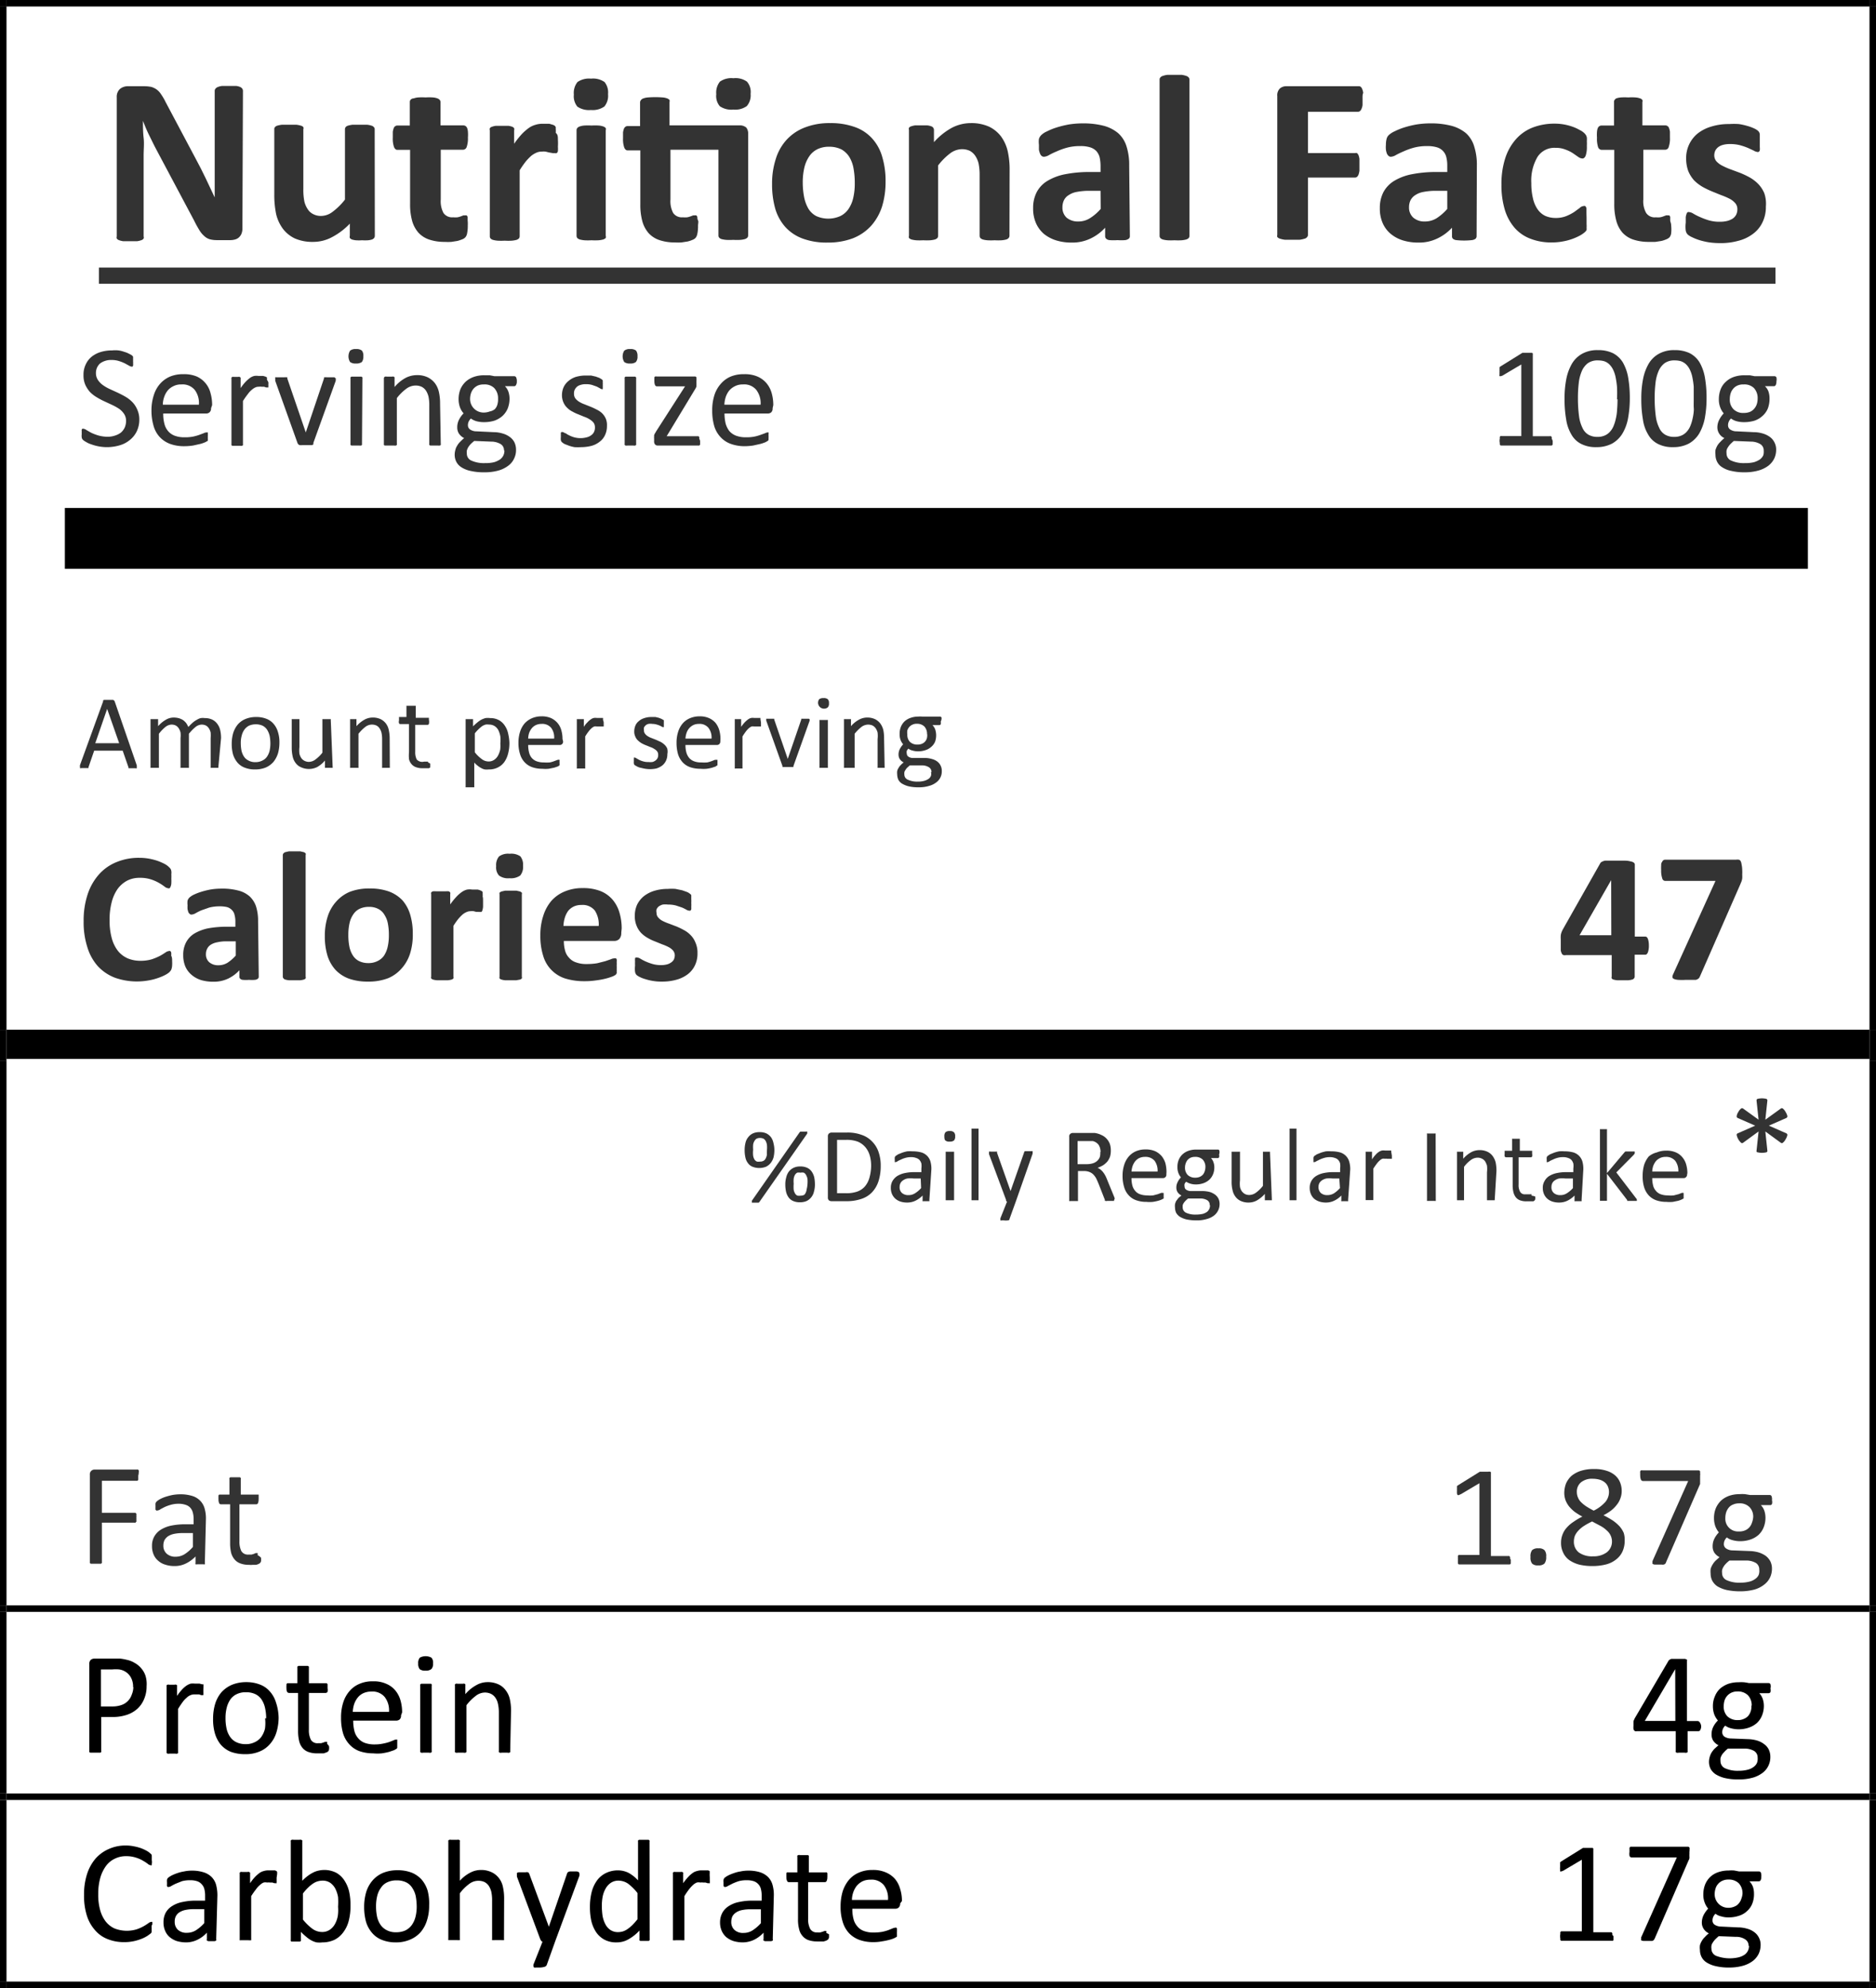 <svg id="Layer_1" data-name="Layer 1" xmlns="http://www.w3.org/2000/svg" xmlns:xlink="http://www.w3.org/1999/xlink" viewBox="0 0 138.84 147.12"><defs><style>.cls-1,.cls-14,.cls-2{fill:none;}.cls-1{clip-rule:evenodd;}.cls-3{clip-path:url(#clip-path);}.cls-4{clip-path:url(#clip-path-2);}.cls-5,.cls-6{fill:#333;}.cls-6,.cls-7{fill-rule:evenodd;}.cls-8{clip-path:url(#clip-path-19);}.cls-9{clip-path:url(#clip-path-20);}.cls-10{clip-path:url(#clip-path-28);}.cls-11{clip-path:url(#clip-path-29);}.cls-12{clip-path:url(#clip-path-31);}.cls-13{clip-path:url(#clip-path-32);}.cls-14{stroke:#000;stroke-miterlimit:8;stroke-width:4.5px;}</style><clipPath id="clip-path" transform="translate(-421.38 -216.72)"><polygon class="cls-1" points="421.86 217.32 559.74 217.32 559.74 292.92 421.86 292.92 421.86 217.32 421.86 217.32"/></clipPath><clipPath id="clip-path-2" transform="translate(-421.38 -216.72)"><rect class="cls-2" x="421.86" y="217.32" width="137.88" height="75.6"/></clipPath><clipPath id="clip-path-19" transform="translate(-421.38 -216.72)"><polygon class="cls-1" points="421.86 295.2 559.74 295.2 559.74 335.52 421.86 335.52 421.86 295.2 421.86 295.2"/></clipPath><clipPath id="clip-path-20" transform="translate(-421.38 -216.72)"><rect class="cls-2" x="421.86" y="295.2" width="137.88" height="40.32"/></clipPath><clipPath id="clip-path-28" transform="translate(-421.38 -216.72)"><polygon class="cls-1" points="421.86 336 559.74 336 559.74 349.44 421.86 349.44 421.86 336 421.86 336"/></clipPath><clipPath id="clip-path-29" transform="translate(-421.38 -216.72)"><rect class="cls-2" x="421.86" y="336" width="137.88" height="13.44"/></clipPath><clipPath id="clip-path-31" transform="translate(-421.38 -216.72)"><polygon class="cls-1" points="421.86 349.92 559.74 349.92 559.74 363.36 421.86 363.36 421.86 349.92 421.86 349.92"/></clipPath><clipPath id="clip-path-32" transform="translate(-421.38 -216.72)"><rect class="cls-2" x="421.86" y="349.92" width="137.88" height="13.44"/></clipPath></defs><g class="cls-3"><g class="cls-4"><path class="cls-5" d="M439.32,233.66a1,1,0,0,1-.07.36.77.77,0,0,1-.19.27.69.69,0,0,1-.28.15,1.26,1.26,0,0,1-.33.05h-1a2.09,2.09,0,0,1-.53-.06,1,1,0,0,1-.41-.23,1.86,1.86,0,0,1-.37-.44c-.11-.18-.25-.42-.39-.71l-2.83-5.32c-.17-.32-.33-.66-.5-1s-.33-.73-.46-1.07h0c0,.42,0,.84.05,1.26s0,.85,0,1.3v6a.21.21,0,0,1,0,.15.3.3,0,0,1-.16.12,1.65,1.65,0,0,1-.32.08l-.52,0-.51,0a1.48,1.48,0,0,1-.32-.08.34.34,0,0,1-.16-.12.26.26,0,0,1,0-.15V223.92a.78.78,0,0,1,.24-.62.92.92,0,0,1,.59-.2H432a3,3,0,0,1,.57.05,1.34,1.34,0,0,1,.4.19,1.36,1.36,0,0,1,.34.37,4.11,4.11,0,0,1,.33.57l2.21,4.16.39.74.36.73.34.72.33.7h0c0-.41,0-.83,0-1.28s0-.87,0-1.27v-5.34a.25.25,0,0,1,.06-.16.39.39,0,0,1,.17-.12,1.14,1.14,0,0,1,.33-.08l.52,0,.5,0a1,1,0,0,1,.31.08.38.38,0,0,1,.15.12.3.3,0,0,1,.05.16Z" transform="translate(-421.38 -216.72)"/><path class="cls-5" d="M449.12,234.17a.3.3,0,0,1-.05.16.37.37,0,0,1-.15.11,1.45,1.45,0,0,1-.29.06,3,3,0,0,1-.45,0,3.11,3.11,0,0,1-.47,0,1.45,1.45,0,0,1-.29-.06.37.37,0,0,1-.15-.11.29.29,0,0,1,0-.16v-.9a5.06,5.06,0,0,1-1.32,1,2.94,2.94,0,0,1-1.4.35,3.23,3.23,0,0,1-1.36-.26,2.41,2.41,0,0,1-.88-.72,3,3,0,0,1-.49-1.06,7,7,0,0,1-.14-1.5v-4.8a.2.2,0,0,1,.05-.15.32.32,0,0,1,.17-.11,1.94,1.94,0,0,1,.35-.07l.53,0,.53,0a1.81,1.81,0,0,1,.34.07.31.31,0,0,1,.18.11.2.2,0,0,1,0,.15v4.43a4.35,4.35,0,0,0,.08.94,1.8,1.8,0,0,0,.25.56,1,1,0,0,0,.41.36,1.21,1.21,0,0,0,.58.13,1.42,1.42,0,0,0,.85-.31,4.76,4.76,0,0,0,.91-.9v-5.21a.25.25,0,0,1,.05-.15.32.32,0,0,1,.17-.11,2,2,0,0,1,.34-.07l.54,0,.54,0a1.68,1.68,0,0,1,.33.07.32.32,0,0,1,.17.11.2.2,0,0,1,.06.15Z" transform="translate(-421.38 -216.72)"/><path class="cls-5" d="M456,233.4a2.86,2.86,0,0,1-.05.59.6.6,0,0,1-.13.29.57.57,0,0,1-.23.15,3,3,0,0,1-.36.12l-.45.07a4,4,0,0,1-.49,0,3.51,3.51,0,0,1-1.14-.17,1.9,1.9,0,0,1-.8-.51,2.25,2.25,0,0,1-.47-.88,4.6,4.6,0,0,1-.15-1.25v-4h-.94c-.11,0-.19-.07-.25-.21a1.9,1.9,0,0,1-.09-.69c0-.17,0-.31,0-.43a1.26,1.26,0,0,1,.07-.28.27.27,0,0,1,.11-.14.25.25,0,0,1,.15-.05h.93v-1.75a.27.27,0,0,1,.05-.15A.32.32,0,0,1,452,224a1.26,1.26,0,0,1,.34-.07,4.11,4.11,0,0,1,.53,0,4.19,4.19,0,0,1,.54,0,1.18,1.18,0,0,1,.34.07.41.41,0,0,1,.18.12.27.27,0,0,1,.05.15V226h1.7a.3.3,0,0,1,.16.05.33.33,0,0,1,.11.14.9.9,0,0,1,.06.28,2.63,2.63,0,0,1,0,.43,1.9,1.9,0,0,1-.09.69.29.29,0,0,1-.26.21H454v3.68a1.86,1.86,0,0,0,.2,1,.78.78,0,0,0,.72.32,1.58,1.58,0,0,0,.32,0,1.49,1.49,0,0,0,.25-.07l.18-.07.14,0a.19.19,0,0,1,.1,0,.23.23,0,0,1,.08.12c0,.07,0,.15,0,.25A2.29,2.29,0,0,1,456,233.4Z" transform="translate(-421.38 -216.72)"/><path class="cls-5" d="M462.67,227.06a3.87,3.87,0,0,1,0,.52,2,2,0,0,1,0,.32.24.24,0,0,1-.09.15.25.25,0,0,1-.15,0,.44.44,0,0,1-.15,0L462,228l-.24-.06a1.36,1.36,0,0,0-.29,0,.94.94,0,0,0-.37.07,1.8,1.8,0,0,0-.39.23,4.14,4.14,0,0,0-.41.42,7.32,7.32,0,0,0-.46.66v4.88a.3.3,0,0,1-.05.16.5.5,0,0,1-.18.11,2.12,2.12,0,0,1-.34.06,4.19,4.19,0,0,1-.54,0,4.11,4.11,0,0,1-.53,0,1.93,1.93,0,0,1-.34-.06.37.37,0,0,1-.18-.11.24.24,0,0,1-.05-.16v-7.84a.24.24,0,0,1,0-.15.29.29,0,0,1,.16-.11,1.37,1.37,0,0,1,.29-.07l.45,0,.47,0a1.37,1.37,0,0,1,.29.07.31.31,0,0,1,.14.11.24.24,0,0,1,0,.15v1a6.41,6.41,0,0,1,.58-.73,3.84,3.84,0,0,1,.52-.45,1.6,1.6,0,0,1,.5-.23,1.61,1.61,0,0,1,.49-.07h.24l.28,0,.24.07a.48.48,0,0,1,.16.08.36.36,0,0,1,.07.1s0,.08,0,.14a1.91,1.91,0,0,1,0,.28C462.67,226.68,462.67,226.85,462.67,227.06Z" transform="translate(-421.38 -216.72)"/><path class="cls-5" d="M466.38,223.68a1.25,1.25,0,0,1-.27.92,1.5,1.5,0,0,1-1,.26,1.52,1.52,0,0,1-1-.25,1.21,1.21,0,0,1-.26-.89,1.29,1.29,0,0,1,.27-.93,1.5,1.5,0,0,1,1-.25,1.48,1.48,0,0,1,1,.25A1.21,1.21,0,0,1,466.38,223.68Zm-.17,10.49a.24.24,0,0,1,0,.16.5.5,0,0,1-.18.11,1.93,1.93,0,0,1-.34.06,4.11,4.11,0,0,1-.53,0,4.19,4.19,0,0,1-.54,0,2.12,2.12,0,0,1-.34-.06.5.5,0,0,1-.18-.11.3.3,0,0,1-.05-.16v-7.82a.25.25,0,0,1,.05-.15.41.41,0,0,1,.18-.12,1.35,1.35,0,0,1,.34-.07,4,4,0,0,1,.54,0,3.89,3.89,0,0,1,.53,0,1.26,1.26,0,0,1,.34.07.41.41,0,0,1,.18.12.2.2,0,0,1,0,.15Z" transform="translate(-421.38 -216.72)"/><path class="cls-5" d="M476.09,226a.72.72,0,0,1,.52.16.7.7,0,0,1,.14.46v7.52a.3.3,0,0,1-.05.16.5.5,0,0,1-.18.11,1.77,1.77,0,0,1-.34.06,4.11,4.11,0,0,1-.53,0,4.36,4.36,0,0,1-.54,0,2.12,2.12,0,0,1-.34-.06.38.38,0,0,1-.17-.11.24.24,0,0,1-.05-.16v-6.34H471v3.68a1.86,1.86,0,0,0,.2,1,.78.78,0,0,0,.72.32,1.51,1.51,0,0,0,.32,0,1.49,1.49,0,0,0,.25-.07l.19-.07.13,0a.17.17,0,0,1,.1,0,.23.23,0,0,1,.08.12c0,.07,0,.15.05.25s0,.24,0,.41a2.69,2.69,0,0,1-.05.58.72.72,0,0,1-.12.29.56.56,0,0,1-.24.16,2.16,2.16,0,0,1-.36.12l-.45.07a3.91,3.91,0,0,1-.49,0,3.51,3.51,0,0,1-1.14-.17,1.9,1.9,0,0,1-.8-.51,2.25,2.25,0,0,1-.47-.88,4.6,4.6,0,0,1-.15-1.25v-4h-.94c-.11,0-.19-.07-.25-.21a1.9,1.9,0,0,1-.09-.69c0-.17,0-.31,0-.43a1.26,1.26,0,0,1,.07-.28.33.33,0,0,1,.11-.14.25.25,0,0,1,.15-.05h.93v-1.75a.27.27,0,0,1,.05-.15A.36.36,0,0,1,469,224a1.26,1.26,0,0,1,.34-.07,7.17,7.17,0,0,1,1.07,0,1.18,1.18,0,0,1,.34.07.41.41,0,0,1,.18.12.27.27,0,0,1,0,.15V226Zm.84-2.35a1.21,1.21,0,0,1-.28.92,1.48,1.48,0,0,1-1,.26,1.51,1.51,0,0,1-1-.25,1.17,1.17,0,0,1-.26-.89,1.29,1.29,0,0,1,.27-.93,1.48,1.48,0,0,1,1-.25,1.45,1.45,0,0,1,1,.25A1.17,1.17,0,0,1,476.93,223.68Z" transform="translate(-421.38 -216.72)"/><path class="cls-5" d="M486.92,230.17a6.18,6.18,0,0,1-.26,1.83,4,4,0,0,1-.8,1.42,3.62,3.62,0,0,1-1.35.93,5.19,5.19,0,0,1-1.89.32,5.08,5.08,0,0,1-1.82-.29,3.25,3.25,0,0,1-1.28-.84,3.54,3.54,0,0,1-.76-1.36,6.53,6.53,0,0,1-.24-1.85,5.86,5.86,0,0,1,.27-1.83,3.71,3.71,0,0,1,.8-1.43,3.54,3.54,0,0,1,1.34-.91,5,5,0,0,1,1.89-.33,5.22,5.22,0,0,1,1.82.29,3.11,3.11,0,0,1,1.28.84,3.4,3.4,0,0,1,.75,1.36A6.18,6.18,0,0,1,486.92,230.17Zm-2.28.09a5.93,5.93,0,0,0-.09-1.07,2.45,2.45,0,0,0-.31-.85,1.64,1.64,0,0,0-.58-.56,2,2,0,0,0-.92-.2,1.91,1.91,0,0,0-.86.18,1.56,1.56,0,0,0-.61.53,2.51,2.51,0,0,0-.36.83,4.72,4.72,0,0,0-.12,1.11,5.81,5.81,0,0,0,.1,1.07,2.84,2.84,0,0,0,.31.85,1.51,1.51,0,0,0,.59.56,2.18,2.18,0,0,0,1.78,0,1.56,1.56,0,0,0,.61-.53,2.42,2.42,0,0,0,.35-.83A4.63,4.63,0,0,0,484.64,230.26Z" transform="translate(-421.38 -216.72)"/><path class="cls-5" d="M496.09,234.17a.25.25,0,0,1-.06.16.38.38,0,0,1-.17.11,1.93,1.93,0,0,1-.34.06,4.11,4.11,0,0,1-.53,0,4.19,4.19,0,0,1-.54,0,1.77,1.77,0,0,1-.34-.06.5.5,0,0,1-.18-.11.3.3,0,0,1-.05-.16V229.7a4.2,4.2,0,0,0-.08-.9,1.8,1.8,0,0,0-.25-.56,1.16,1.16,0,0,0-.4-.36,1.38,1.38,0,0,0-.59-.12,1.49,1.49,0,0,0-.85.3,4.76,4.76,0,0,0-.9.9v5.21a.3.3,0,0,1-.05.16.5.5,0,0,1-.18.11,2.12,2.12,0,0,1-.34.06,4.11,4.11,0,0,1-.53,0,4.19,4.19,0,0,1-.54,0,2.12,2.12,0,0,1-.34-.06.5.5,0,0,1-.18-.11.3.3,0,0,1,0-.16v-7.84a.24.24,0,0,1,0-.15.29.29,0,0,1,.16-.11,1.54,1.54,0,0,1,.29-.07l.46,0,.46,0a1.23,1.23,0,0,1,.29.07.27.27,0,0,1,.14.11.25.25,0,0,1,.05.15v.91a5,5,0,0,1,1.32-1.06,3.06,3.06,0,0,1,1.4-.35,3.19,3.19,0,0,1,1.35.26,2.44,2.44,0,0,1,.89.72,3,3,0,0,1,.49,1.06,6.13,6.13,0,0,1,.15,1.46Z" transform="translate(-421.38 -216.72)"/><path class="cls-5" d="M505,234.2a.23.23,0,0,1-.09.19.57.57,0,0,1-.27.1,4,4,0,0,1-.56,0,3.91,3.91,0,0,1-.58,0,.45.45,0,0,1-.25-.1.26.26,0,0,1-.08-.19v-.63a3.45,3.45,0,0,1-1.1.81,3.1,3.1,0,0,1-1.38.29,3.79,3.79,0,0,1-1.14-.16,2.73,2.73,0,0,1-.91-.48,2.25,2.25,0,0,1-.59-.8,2.68,2.68,0,0,1-.21-1.11,2.52,2.52,0,0,1,.27-1.19,2.12,2.12,0,0,1,.8-.83,4,4,0,0,1,1.32-.49,9.13,9.13,0,0,1,1.84-.16h.76V229a3.08,3.08,0,0,0-.07-.65,1.14,1.14,0,0,0-.25-.46,1.1,1.1,0,0,0-.46-.27,2.36,2.36,0,0,0-.71-.09,3.7,3.7,0,0,0-1,.12,5.23,5.23,0,0,0-.77.28,5,5,0,0,0-.56.27.83.83,0,0,1-.37.12.27.27,0,0,1-.17-.06.41.41,0,0,1-.12-.18,1.36,1.36,0,0,1-.08-.28c0-.11,0-.23,0-.37a1.69,1.69,0,0,1,0-.43.68.68,0,0,1,.17-.28,1.38,1.38,0,0,1,.43-.28,4.49,4.49,0,0,1,.72-.29,7.41,7.41,0,0,1,.9-.22,6.66,6.66,0,0,1,1-.08,6.08,6.08,0,0,1,1.58.18,2.78,2.78,0,0,1,1.07.55,2.17,2.17,0,0,1,.62,1,4.45,4.45,0,0,1,.19,1.39Zm-2.17-3.36H502a4.77,4.77,0,0,0-.92.08,1.56,1.56,0,0,0-.61.24.91.91,0,0,0-.35.38,1.19,1.19,0,0,0-.11.51,1,1,0,0,0,.31.78,1.3,1.3,0,0,0,.87.28,1.58,1.58,0,0,0,.85-.24,3.51,3.51,0,0,0,.8-.69Z" transform="translate(-421.38 -216.72)"/><path class="cls-5" d="M509.41,234.17a.3.3,0,0,1-.05.16.5.5,0,0,1-.18.11,2.12,2.12,0,0,1-.34.06,4.19,4.19,0,0,1-.54,0,4.11,4.11,0,0,1-.53,0,1.93,1.93,0,0,1-.34-.06.43.43,0,0,1-.18-.11.24.24,0,0,1-.05-.16V222.61a.21.21,0,0,1,.05-.15.36.36,0,0,1,.18-.12,1.71,1.71,0,0,1,.34-.08l.53,0,.54,0a1.9,1.9,0,0,1,.34.08.41.41,0,0,1,.18.12.27.27,0,0,1,.05.15Z" transform="translate(-421.38 -216.72)"/><path class="cls-5" d="M522.22,224.05c0,.17,0,.32,0,.44a.92.92,0,0,1-.08.29.36.36,0,0,1-.1.15.22.22,0,0,1-.14.06h-3.72v3.06h3.49a.23.23,0,0,1,.14,0,.48.48,0,0,1,.11.15,1.26,1.26,0,0,1,.07.28c0,.12,0,.26,0,.44s0,.32,0,.44a1.54,1.54,0,0,1-.07.29.44.44,0,0,1-.11.16.24.24,0,0,1-.14.05h-3.49v4.24a.23.23,0,0,1-.06.16.32.32,0,0,1-.18.12,2.18,2.18,0,0,1-.36.08l-.56,0-.56,0a2,2,0,0,1-.36-.08.44.44,0,0,1-.19-.12.28.28,0,0,1,0-.16V223.83a.7.7,0,0,1,.19-.56.72.72,0,0,1,.49-.17h5.36a.2.2,0,0,1,.14.05.36.36,0,0,1,.1.15,1.08,1.08,0,0,1,.08.3C522.21,223.72,522.22,223.87,522.22,224.05Z" transform="translate(-421.38 -216.72)"/><path class="cls-5" d="M530.66,234.2a.26.26,0,0,1-.08.19.57.57,0,0,1-.28.1,5.34,5.34,0,0,1-1.13,0,.49.49,0,0,1-.26-.1.25.25,0,0,1-.07-.19v-.63a3.49,3.49,0,0,1-1.11.81,3.09,3.09,0,0,1-1.37.29,3.81,3.81,0,0,1-1.15-.16,2.59,2.59,0,0,1-.9-.48,2.17,2.17,0,0,1-.6-.8,2.68,2.68,0,0,1-.21-1.11,2.52,2.52,0,0,1,.27-1.19,2.19,2.19,0,0,1,.8-.83,4,4,0,0,1,1.32-.49,9.13,9.13,0,0,1,1.84-.16h.76V229a2.54,2.54,0,0,0-.07-.65,1,1,0,0,0-.25-.46,1,1,0,0,0-.45-.27,2.41,2.41,0,0,0-.71-.09,3.73,3.73,0,0,0-1,.12,5.23,5.23,0,0,0-.77.28,6,6,0,0,0-.56.27.83.83,0,0,1-.36.12.25.25,0,0,1-.17-.06.52.52,0,0,1-.13-.18,1.42,1.42,0,0,1-.07-.28,2.05,2.05,0,0,1,0-.37A1.63,1.63,0,0,1,524,227a.57.57,0,0,1,.16-.28,1.51,1.51,0,0,1,.43-.28,4.9,4.9,0,0,1,.72-.29,7.14,7.14,0,0,1,.91-.22,6.53,6.53,0,0,1,1-.08,6,6,0,0,1,1.58.18,2.82,2.82,0,0,1,1.08.55,2.15,2.15,0,0,1,.61,1,4.45,4.45,0,0,1,.19,1.39Zm-2.17-3.36h-.84a4.66,4.66,0,0,0-.91.08,1.61,1.61,0,0,0-.62.24,1,1,0,0,0-.35.38,1.19,1.19,0,0,0-.11.51,1,1,0,0,0,.32.78,1.25,1.25,0,0,0,.86.28,1.62,1.62,0,0,0,.86-.24,3.71,3.71,0,0,0,.79-.69Z" transform="translate(-421.38 -216.72)"/><path class="cls-5" d="M538.8,232.92c0,.16,0,.28,0,.39a1.59,1.59,0,0,1,0,.26.69.69,0,0,1,0,.17.53.53,0,0,1-.13.16,1.93,1.93,0,0,1-.36.25,4.19,4.19,0,0,1-1.29.44,4.15,4.15,0,0,1-.79.07,4.19,4.19,0,0,1-1.6-.28,2.92,2.92,0,0,1-1.18-.83,3.65,3.65,0,0,1-.71-1.34,6.25,6.25,0,0,1-.24-1.81,6.17,6.17,0,0,1,.29-2,3.93,3.93,0,0,1,.82-1.42,3.21,3.21,0,0,1,1.25-.84,4.48,4.48,0,0,1,1.58-.27,3.85,3.85,0,0,1,.69.06,4,4,0,0,1,.64.17,3.13,3.13,0,0,1,.52.24,1.32,1.32,0,0,1,.33.22.88.88,0,0,1,.14.17.56.56,0,0,1,.06.17,1.56,1.56,0,0,1,0,.26,3.57,3.57,0,0,1,0,.37,2,2,0,0,1-.09.72c-.06.13-.14.2-.23.2a.58.58,0,0,1-.32-.12l-.39-.27a2.56,2.56,0,0,0-.55-.27,1.9,1.9,0,0,0-.75-.13,1.48,1.48,0,0,0-1.32.67,3.45,3.45,0,0,0-.46,1.94,4.63,4.63,0,0,0,.12,1.12,2.3,2.3,0,0,0,.34.81,1.47,1.47,0,0,0,.56.49,1.9,1.9,0,0,0,.78.16,2.07,2.07,0,0,0,.79-.14,3.49,3.49,0,0,0,.58-.3l.41-.3a.45.45,0,0,1,.28-.14.18.18,0,0,1,.13,0,.3.3,0,0,1,.09.17c0,.08,0,.18,0,.3S538.8,232.73,538.8,232.92Z" transform="translate(-421.38 -216.72)"/><path class="cls-5" d="M545.06,233.4a2.86,2.86,0,0,1,0,.59.61.61,0,0,1-.12.29.7.7,0,0,1-.24.15,2.16,2.16,0,0,1-.36.12l-.45.07-.48,0a3.62,3.62,0,0,1-1.15-.17,1.9,1.9,0,0,1-.8-.51,2.24,2.24,0,0,1-.46-.88,4.6,4.6,0,0,1-.15-1.25v-4h-.94a.29.29,0,0,1-.26-.21,2,2,0,0,1-.08-.69,2.75,2.75,0,0,1,0-.43.9.9,0,0,1,.06-.28.33.33,0,0,1,.11-.14.3.3,0,0,1,.16-.05h.93v-1.75a.21.21,0,0,1,.05-.15A.32.32,0,0,1,541,224a1.34,1.34,0,0,1,.35-.07,4.11,4.11,0,0,1,.53,0,4.36,4.36,0,0,1,.54,0,1.35,1.35,0,0,1,.34.07.32.32,0,0,1,.17.12.21.21,0,0,1,0,.15V226h1.71a.25.25,0,0,1,.15.05.27.27,0,0,1,.11.14,1.26,1.26,0,0,1,.07.28c0,.12,0,.26,0,.43a1.9,1.9,0,0,1-.09.69.27.27,0,0,1-.25.21H543v3.68a1.75,1.75,0,0,0,.21,1,.76.76,0,0,0,.72.32,1.48,1.48,0,0,0,.31,0,1.26,1.26,0,0,0,.25-.07l.19-.07a.35.35,0,0,1,.14,0l.1,0a.22.22,0,0,1,.07.12c0,.07,0,.15,0,.25S545.06,233.23,545.06,233.4Z" transform="translate(-421.38 -216.72)"/><path class="cls-5" d="M552.07,232a2.58,2.58,0,0,1-.25,1.17,2.27,2.27,0,0,1-.71.86,3,3,0,0,1-1.08.51,4.8,4.8,0,0,1-1.35.17,5.73,5.73,0,0,1-.84-.06,5.48,5.48,0,0,1-.72-.17,4,4,0,0,1-.52-.21,1.3,1.3,0,0,1-.31-.19.57.57,0,0,1-.15-.29,2.3,2.3,0,0,1,0-.59c0-.17,0-.31,0-.41a1,1,0,0,1,.06-.24.19.19,0,0,1,.09-.13.23.23,0,0,1,.13,0,.68.68,0,0,1,.28.11,4.07,4.07,0,0,0,.47.24,5.41,5.41,0,0,0,.66.25,2.78,2.78,0,0,0,.85.11,2.2,2.2,0,0,0,.53-.06,1.46,1.46,0,0,0,.4-.17.79.79,0,0,0,.26-.29.88.88,0,0,0,.09-.41.67.67,0,0,0-.16-.45,1.45,1.45,0,0,0-.43-.33,5.08,5.08,0,0,0-.61-.26l-.69-.28a6.44,6.44,0,0,1-.7-.34,3.1,3.1,0,0,1-.61-.47,2.46,2.46,0,0,1-.43-.68,2.66,2.66,0,0,1-.16-.95,2.33,2.33,0,0,1,.85-1.84,3,3,0,0,1,1-.51,4.27,4.27,0,0,1,1.33-.19,5.55,5.55,0,0,1,.72,0,4.92,4.92,0,0,1,.63.14,3.14,3.14,0,0,1,.47.17,1.3,1.3,0,0,1,.28.16.49.49,0,0,1,.12.13.5.5,0,0,1,.05.16c0,.06,0,.13,0,.22s0,.21,0,.34,0,.29,0,.39a1.19,1.19,0,0,1,0,.24.2.2,0,0,1-.09.11.16.16,0,0,1-.12,0,.7.7,0,0,1-.25-.1l-.41-.19a4.86,4.86,0,0,0-.58-.2,2.88,2.88,0,0,0-.76-.09,1.88,1.88,0,0,0-.51.06,1,1,0,0,0-.36.17.8.8,0,0,0-.22.27.88.88,0,0,0-.07.33.69.69,0,0,0,.17.46,1.52,1.52,0,0,0,.44.32,5.23,5.23,0,0,0,.62.27l.7.26a6.59,6.59,0,0,1,.71.34,2.86,2.86,0,0,1,.62.48,2.29,2.29,0,0,1,.44.67A2.38,2.38,0,0,1,552.07,232Z" transform="translate(-421.38 -216.72)"/></g><polyline class="cls-6" points="7.32 19.8 7.32 21 131.4 21 131.4 19.8 7.32 19.8"/><g class="cls-4"><path class="cls-5" d="M431.69,247.75a2,2,0,0,1-.18.87,1.8,1.8,0,0,1-.51.65,2.08,2.08,0,0,1-.75.4,3.31,3.31,0,0,1-1.58.08,3.49,3.49,0,0,1-.54-.15,1.57,1.57,0,0,1-.39-.18,1,1,0,0,1-.22-.15.31.31,0,0,1-.09-.17.88.88,0,0,1,0-.26,1.15,1.15,0,0,1,0-.2.28.28,0,0,1,0-.13.1.1,0,0,1,.05-.06.11.11,0,0,1,.08,0,.43.43,0,0,1,.21.09l.35.2a3.78,3.78,0,0,0,.52.2,2.53,2.53,0,0,0,.71.1,1.63,1.63,0,0,0,.55-.09,1.34,1.34,0,0,0,.43-.22,1.13,1.13,0,0,0,.28-.37,1.26,1.26,0,0,0,.1-.49.93.93,0,0,0-.14-.51,1.53,1.53,0,0,0-.35-.37,4,4,0,0,0-.51-.29l-.58-.27a5.12,5.12,0,0,1-.57-.3,2.46,2.46,0,0,1-.51-.39,2.12,2.12,0,0,1-.35-.53,1.69,1.69,0,0,1-.14-.74,1.71,1.71,0,0,1,.16-.77,1.57,1.57,0,0,1,.44-.58,2,2,0,0,1,.67-.35,2.86,2.86,0,0,1,.85-.12,2.38,2.38,0,0,1,.46,0,1.89,1.89,0,0,1,.44.11,1.58,1.58,0,0,1,.37.15,1.14,1.14,0,0,1,.22.13l.06.08,0,.08s0,.06,0,.11v.17a.91.91,0,0,1,0,.17.37.37,0,0,1,0,.12.16.16,0,0,1-.05.08.07.07,0,0,1-.06,0,.44.44,0,0,1-.19-.07l-.31-.17a3,3,0,0,0-.43-.17,1.71,1.71,0,0,0-.57-.08,1.28,1.28,0,0,0-.5.08,1.13,1.13,0,0,0-.36.2,1,1,0,0,0-.21.31,1,1,0,0,0-.07.38.92.92,0,0,0,.14.5,1.53,1.53,0,0,0,.35.37,3.11,3.11,0,0,0,.51.3l.59.27c.19.09.39.19.58.3a2.46,2.46,0,0,1,.51.39,1.77,1.77,0,0,1,.36.53A1.74,1.74,0,0,1,431.69,247.75Z" transform="translate(-421.38 -216.72)"/><path class="cls-5" d="M437,246.93a.38.38,0,0,1-.11.3.36.36,0,0,1-.24.09h-3.19a2.77,2.77,0,0,0,.08.73,1.33,1.33,0,0,0,.27.56,1.19,1.19,0,0,0,.49.35,2,2,0,0,0,.74.12,2.94,2.94,0,0,0,.62-.05,3.44,3.44,0,0,0,.47-.13l.32-.12a.53.53,0,0,1,.2-.06l.06,0,.05,0a.31.31,0,0,1,0,.11.76.76,0,0,1,0,.16v.13s0,.06,0,.09a.19.19,0,0,1,0,.07l0,.06-.18.1a2.55,2.55,0,0,1-.37.13l-.54.12a4.4,4.4,0,0,1-.65.05,3,3,0,0,1-1.05-.17,2,2,0,0,1-.76-.5,2,2,0,0,1-.46-.82,4,4,0,0,1-.16-1.15,3.58,3.58,0,0,1,.17-1.13,2.28,2.28,0,0,1,.46-.84,2.08,2.08,0,0,1,.74-.54,2.49,2.49,0,0,1,1-.18,2.42,2.42,0,0,1,1,.18,1.83,1.83,0,0,1,1,1.22,3.24,3.24,0,0,1,.12.89Zm-.9-.26a1.62,1.62,0,0,0-.31-1.1,1.17,1.17,0,0,0-1-.4,1.18,1.18,0,0,0-.58.13,1.23,1.23,0,0,0-.42.32,1.59,1.59,0,0,0-.26.48,1.8,1.8,0,0,0-.1.57Z" transform="translate(-421.38 -216.72)"/><path class="cls-5" d="M441.24,245a1.21,1.21,0,0,1,0,.2.37.37,0,0,1,0,.12s0,.06,0,.07a.09.09,0,0,1-.07,0l-.1,0-.14-.05-.18,0a.68.68,0,0,0-.21,0,.58.58,0,0,0-.26.05,1.06,1.06,0,0,0-.27.18,1.64,1.64,0,0,0-.3.33,5.19,5.19,0,0,0-.35.5v3.19a.08.08,0,0,1,0,.07.13.13,0,0,1-.07.05.4.4,0,0,1-.13,0h-.44l-.14,0a.13.13,0,0,1-.07-.05.14.14,0,0,1,0-.07v-4.85a.14.14,0,0,1,0-.07.17.17,0,0,1,.06-.06.5.5,0,0,1,.13,0H439a.25.25,0,0,1,.12,0l.07.06a.14.14,0,0,1,0,.07v.7a3.35,3.35,0,0,1,.37-.47,2.63,2.63,0,0,1,.33-.29.93.93,0,0,1,.31-.14,1.1,1.1,0,0,1,.31,0h.16l.19,0,.17.05.11.06,0,0a.39.39,0,0,0,0,.06.54.54,0,0,0,0,.11Z" transform="translate(-421.38 -216.72)"/><path class="cls-5" d="M446.23,244.71v0s0,0,0,.06a.43.43,0,0,0,0,.05.25.25,0,0,0,0,.07l-1.66,4.61a.23.23,0,0,1,0,.1.2.2,0,0,1-.11.06l-.18,0h-.54a.61.61,0,0,1-.17,0,.2.2,0,0,1-.11-.06.35.35,0,0,1-.06-.09l-1.65-4.61,0-.11s0-.06,0-.07v0a.19.19,0,0,1,0-.08.16.16,0,0,1,.08,0l.13,0h.46a.42.42,0,0,1,.14,0,.16.16,0,0,1,.08,0,.3.3,0,0,1,0,.08l1.37,4,0,.07v-.07l1.35-4a.3.3,0,0,1,0-.08l.08,0a.42.42,0,0,1,.14,0H446l.13,0a.17.17,0,0,1,.06.06A.12.12,0,0,1,446.23,244.71Z" transform="translate(-421.38 -216.72)"/><path class="cls-5" d="M448.27,243.08a.65.65,0,0,1-.11.43.69.69,0,0,1-.44.11.65.65,0,0,1-.43-.11.8.8,0,0,1,0-.84.63.63,0,0,1,.44-.12.65.65,0,0,1,.43.11A.59.59,0,0,1,448.27,243.08Zm-.1,6.49a.14.14,0,0,1,0,.07.13.13,0,0,1-.07.05.4.4,0,0,1-.13,0h-.44l-.14,0a.13.13,0,0,1-.07-.05.14.14,0,0,1,0-.07v-4.85a.14.14,0,0,1,0-.07.22.22,0,0,1,.07-.06l.14,0H448l.13,0a.22.22,0,0,1,.07.06.14.14,0,0,1,0,.07Z" transform="translate(-421.38 -216.72)"/><path class="cls-5" d="M454,249.57a.08.08,0,0,1,0,.07.13.13,0,0,1-.07.05.4.4,0,0,1-.13,0h-.44l-.14,0a.18.18,0,0,1-.07-.05.14.14,0,0,1,0-.07v-2.84a3,3,0,0,0-.06-.67,1.46,1.46,0,0,0-.19-.44.87.87,0,0,0-.32-.28,1.08,1.08,0,0,0-.46-.09,1.17,1.17,0,0,0-.66.23,3.56,3.56,0,0,0-.71.7v3.39a.08.08,0,0,1,0,.07.13.13,0,0,1-.07.05.33.33,0,0,1-.13,0H450l-.14,0a.18.18,0,0,1-.07-.05.14.14,0,0,1,0-.07v-4.85a.14.14,0,0,1,.09-.13.35.35,0,0,1,.12,0h.4a.35.35,0,0,1,.12,0,.17.17,0,0,1,.06.06.14.14,0,0,1,0,.07v.64a2.82,2.82,0,0,1,.81-.67,1.82,1.82,0,0,1,.83-.21,1.8,1.8,0,0,1,.81.16,1.56,1.56,0,0,1,.54.44,1.7,1.7,0,0,1,.29.64,3.87,3.87,0,0,1,.09.89Z" transform="translate(-421.38 -216.72)"/><path class="cls-5" d="M459.63,244.94a.45.45,0,0,1-.06.27.14.14,0,0,1-.13.09h-.69a1.09,1.09,0,0,1,.26.42,1.62,1.62,0,0,1,.08.49,2,2,0,0,1-.14.75,1.6,1.6,0,0,1-.38.54,1.79,1.79,0,0,1-.6.35,2.58,2.58,0,0,1-.76.11,2.12,2.12,0,0,1-.57-.07,1.3,1.3,0,0,1-.41-.2.89.89,0,0,0-.16.22.65.65,0,0,0-.06.29.38.38,0,0,0,.17.31.84.84,0,0,0,.47.13l1.27.06a2.28,2.28,0,0,1,.66.1,1.57,1.57,0,0,1,.52.25,1.12,1.12,0,0,1,.35.4,1.25,1.25,0,0,1,.12.56,1.39,1.39,0,0,1-.14.64,1.35,1.35,0,0,1-.43.53,2.17,2.17,0,0,1-.73.36,3.7,3.7,0,0,1-1.06.13,4.17,4.17,0,0,1-1-.1,2,2,0,0,1-.68-.27,1.06,1.06,0,0,1-.38-.41,1.14,1.14,0,0,1-.12-.52,1.34,1.34,0,0,1,.05-.35.93.93,0,0,1,.13-.31,1.23,1.23,0,0,1,.22-.29c.09-.09.19-.19.3-.28a1,1,0,0,1-.39-.34.83.83,0,0,1-.12-.44,1.21,1.21,0,0,1,.13-.58,1.77,1.77,0,0,1,.34-.47,1.46,1.46,0,0,1-.27-.45,1.81,1.81,0,0,1-.1-.61,2,2,0,0,1,.14-.74,1.71,1.71,0,0,1,.39-.55,1.79,1.79,0,0,1,.6-.35,2.29,2.29,0,0,1,.76-.12l.41,0,.36.07h1.46a.15.15,0,0,1,.14.09A.62.62,0,0,1,459.63,244.94Zm-.95,5.12a.53.53,0,0,0-.25-.48,1.39,1.39,0,0,0-.7-.18l-1.25-.05a2.62,2.62,0,0,0-.29.26,1.5,1.5,0,0,0-.17.23,1.28,1.28,0,0,0-.09.22.82.82,0,0,0,0,.22.55.55,0,0,0,.35.53,2.24,2.24,0,0,0,1,.18,2.63,2.63,0,0,0,.68-.07,1.64,1.64,0,0,0,.44-.21.78.78,0,0,0,.31-.65Zm-.44-3.84a1.09,1.09,0,0,0-.28-.78,1,1,0,0,0-.77-.27,1.06,1.06,0,0,0-.45.08,1,1,0,0,0-.32.24,1.08,1.08,0,0,0-.19.35,1.4,1.4,0,0,0-.06.41,1,1,0,0,0,1,1,1.25,1.25,0,0,0,.45-.08A.87.87,0,0,0,458,247a.81.81,0,0,0,.19-.34A1.34,1.34,0,0,0,458.24,246.22Z" transform="translate(-421.38 -216.72)"/><path class="cls-5" d="M466.3,248.25a1.53,1.53,0,0,1-.14.66,1.25,1.25,0,0,1-.39.49,1.71,1.71,0,0,1-.6.31,3.12,3.12,0,0,1-.77.1,3.9,3.9,0,0,1-.5,0,2.58,2.58,0,0,1-.42-.11l-.31-.12a.87.87,0,0,1-.19-.13.27.27,0,0,1-.09-.15.94.94,0,0,1,0-.26.81.81,0,0,1,0-.17.37.37,0,0,1,0-.12.1.1,0,0,1,.05-.06l.07,0a.4.4,0,0,1,.17.08c.08,0,.17.1.29.15a2.21,2.21,0,0,0,.4.16,1.76,1.76,0,0,0,.94,0,.86.86,0,0,0,.32-.15.61.61,0,0,0,.21-.24.71.71,0,0,0,.07-.34.58.58,0,0,0-.1-.35,1.11,1.11,0,0,0-.28-.24,1.76,1.76,0,0,0-.39-.19l-.44-.18a3.1,3.1,0,0,1-.45-.21,1.39,1.39,0,0,1-.39-.28,1.15,1.15,0,0,1-.28-.4,1.31,1.31,0,0,1-.11-.55,1.46,1.46,0,0,1,.11-.55,1.28,1.28,0,0,1,.34-.46,1.63,1.63,0,0,1,.55-.32,2.55,2.55,0,0,1,.77-.11l.39,0,.35.08.27.1.16.1a.29.29,0,0,1,.08.08l0,.07s0,.06,0,.1a.66.66,0,0,1,0,.15.81.81,0,0,1,0,.16.36.36,0,0,1,0,.11s0,0,0,.06l-.06,0a.3.3,0,0,1-.14-.06l-.24-.13-.34-.12a1.53,1.53,0,0,0-.45-.06,1.25,1.25,0,0,0-.4.05.74.74,0,0,0-.28.14.76.76,0,0,0-.17.23.64.64,0,0,0-.05.28.58.58,0,0,0,.1.35,1.12,1.12,0,0,0,.28.25,2.12,2.12,0,0,0,.4.19l.45.18a4.54,4.54,0,0,1,.45.21,1.56,1.56,0,0,1,.4.27,1.36,1.36,0,0,1,.27.39A1.27,1.27,0,0,1,466.3,248.25Z" transform="translate(-421.38 -216.72)"/><path class="cls-5" d="M468.56,243.08a.6.6,0,0,1-.12.43.64.64,0,0,1-.43.11.65.65,0,0,1-.43-.11.8.8,0,0,1,0-.84.63.63,0,0,1,.44-.12.65.65,0,0,1,.43.11A.64.64,0,0,1,468.56,243.08Zm-.1,6.49a.14.14,0,0,1,0,.07.18.18,0,0,1-.07.05.39.39,0,0,1-.14,0h-.43a.39.39,0,0,1-.14,0,.13.13,0,0,1-.07-.05.14.14,0,0,1,0-.07v-4.85a.14.14,0,0,1,0-.07.22.22,0,0,1,.07-.06l.14,0h.43l.14,0,.07.06a.14.14,0,0,1,0,.07Z" transform="translate(-421.38 -216.72)"/><path class="cls-5" d="M473.19,249.33a.79.79,0,0,1,0,.17.34.34,0,0,1,0,.12.13.13,0,0,1-.06.07l-.08,0h-3a.26.26,0,0,1-.19-.08.36.36,0,0,1-.07-.25v-.19a.53.53,0,0,1,0-.13l0-.12.06-.13a1,1,0,0,0,.09-.15l2.14-3.33H470a.15.15,0,0,1-.14-.09.69.69,0,0,1-.05-.29.91.91,0,0,1,0-.17,1,1,0,0,1,0-.12.17.17,0,0,1,.06-.06.15.15,0,0,1,.09,0h2.88a.24.24,0,0,1,.08.06.23.23,0,0,1,0,.1.34.34,0,0,1,0,.15v.17a.61.61,0,0,1,0,.14l0,.13a1.39,1.39,0,0,1-.06.13l-.09.15L470.72,249h2.35a.13.13,0,0,1,.06.07.28.28,0,0,1,0,.11A.9.9,0,0,1,473.19,249.33Z" transform="translate(-421.38 -216.72)"/><path class="cls-5" d="M478.56,246.93a.38.38,0,0,1-.1.3.36.36,0,0,1-.24.09H475a3.26,3.26,0,0,0,.08.73,1.62,1.62,0,0,0,.27.56,1.22,1.22,0,0,0,.5.35,2,2,0,0,0,.74.12,3,3,0,0,0,.62-.05,3.27,3.27,0,0,0,.46-.13l.33-.12a.49.49,0,0,1,.19-.06l.07,0a.1.1,0,0,1,0,0,.29.29,0,0,1,0,.11s0,.1,0,.16a.53.53,0,0,1,0,.13s0,.06,0,.09l0,.07-.05.06-.17.1a3.3,3.3,0,0,1-.38.13l-.54.12a4.4,4.4,0,0,1-.65.05,3,3,0,0,1-1-.17,1.91,1.91,0,0,1-.76-.5,2.06,2.06,0,0,1-.47-.82,4,4,0,0,1-.15-1.15,3.59,3.59,0,0,1,.16-1.13,2.29,2.29,0,0,1,.47-.84,2,2,0,0,1,.73-.54,2.5,2.5,0,0,1,1-.18,2.37,2.37,0,0,1,1,.18,1.84,1.84,0,0,1,.66.49,2,2,0,0,1,.38.73,3.24,3.24,0,0,1,.12.89Zm-.89-.26a1.62,1.62,0,0,0-.32-1.1,1.16,1.16,0,0,0-1-.4,1.21,1.21,0,0,0-.58.13,1.34,1.34,0,0,0-.42.32,1.59,1.59,0,0,0-.26.48,2.13,2.13,0,0,0-.1.57Z" transform="translate(-421.38 -216.72)"/></g><g class="cls-4"><path class="cls-5" d="M536.29,249.34a.86.86,0,0,1,0,.17.38.38,0,0,1,0,.11l-.06.07-.07,0h-3.65l-.07,0-.06-.07a.23.23,0,0,1,0-.11.73.73,0,0,1,0-.34.28.28,0,0,1,0-.11.09.09,0,0,1,.06-.07.09.09,0,0,1,.07,0h1.46v-5.3l-1.35.8a.35.35,0,0,1-.16.06.11.11,0,0,1-.1,0,.14.14,0,0,1,0-.12,1,1,0,0,1,0-.2.81.81,0,0,1,0-.16.87.87,0,0,1,0-.1.56.56,0,0,1,0-.08l.08-.06,1.61-1s0,0,0,0l.08,0,.11,0h.38l.13,0a.1.1,0,0,1,.07.05.14.14,0,0,1,0,.06V249h1.26a.13.13,0,0,1,.08,0,.14.14,0,0,1,.06.07.28.28,0,0,1,0,.11A.86.86,0,0,1,536.29,249.34Z" transform="translate(-421.38 -216.72)"/><path class="cls-5" d="M542,246.2a8.2,8.2,0,0,1-.13,1.47,3.42,3.42,0,0,1-.42,1.14,2.1,2.1,0,0,1-.77.74,2.47,2.47,0,0,1-1.17.26,2.34,2.34,0,0,1-1.11-.24,1.71,1.71,0,0,1-.72-.69,3.08,3.08,0,0,1-.39-1.12,8.64,8.64,0,0,1-.12-1.53,7.34,7.34,0,0,1,.13-1.46,3.65,3.65,0,0,1,.42-1.14,2,2,0,0,1,.77-.74,2.29,2.29,0,0,1,1.16-.26,2.46,2.46,0,0,1,1.11.23,1.86,1.86,0,0,1,.73.69,3.43,3.43,0,0,1,.39,1.12A8.8,8.8,0,0,1,542,246.2Zm-.95.07a8.81,8.81,0,0,0,0-.94,6.51,6.51,0,0,0-.11-.74,2.27,2.27,0,0,0-.19-.54,1.39,1.39,0,0,0-.28-.38,1,1,0,0,0-.37-.22,1.65,1.65,0,0,0-.46-.06,1.23,1.23,0,0,0-.75.21,1.46,1.46,0,0,0-.45.6,3.06,3.06,0,0,0-.22.88,9.3,9.3,0,0,0-.06,1.09,10,10,0,0,0,.08,1.33,2.76,2.76,0,0,0,.26.89,1.09,1.09,0,0,0,.44.5,1.3,1.3,0,0,0,.67.16,1.29,1.29,0,0,0,.53-.1,1.08,1.08,0,0,0,.39-.28,1.43,1.43,0,0,0,.27-.43,3.06,3.06,0,0,0,.17-.56,3.5,3.5,0,0,0,.09-.67C541.08,246.77,541.09,246.52,541.09,246.27Z" transform="translate(-421.38 -216.72)"/><path class="cls-5" d="M547.68,246.2a8.2,8.2,0,0,1-.13,1.47,3.65,3.65,0,0,1-.42,1.14,2.1,2.1,0,0,1-.77.74,2.47,2.47,0,0,1-1.17.26,2.34,2.34,0,0,1-1.11-.24,1.71,1.71,0,0,1-.72-.69,2.9,2.9,0,0,1-.39-1.12,8.64,8.64,0,0,1-.12-1.53,7.34,7.34,0,0,1,.13-1.46,3.65,3.65,0,0,1,.42-1.14,2,2,0,0,1,.77-.74,2.29,2.29,0,0,1,1.16-.26,2.46,2.46,0,0,1,1.11.23,1.86,1.86,0,0,1,.73.69,3.43,3.43,0,0,1,.39,1.12A8.8,8.8,0,0,1,547.68,246.2Zm-.95.07c0-.35,0-.67,0-.94a6.51,6.51,0,0,0-.11-.74,2.27,2.27,0,0,0-.19-.54,1.39,1.39,0,0,0-.28-.38,1.07,1.07,0,0,0-.37-.22,1.65,1.65,0,0,0-.46-.06,1.23,1.23,0,0,0-.75.21,1.46,1.46,0,0,0-.45.6,3.06,3.06,0,0,0-.22.88,9.3,9.3,0,0,0-.06,1.09,10,10,0,0,0,.08,1.33,2.76,2.76,0,0,0,.26.89,1.09,1.09,0,0,0,.44.5,1.3,1.3,0,0,0,.67.16,1.29,1.29,0,0,0,.53-.1,1.08,1.08,0,0,0,.39-.28,1.43,1.43,0,0,0,.27-.43,3.06,3.06,0,0,0,.17-.56,3.5,3.5,0,0,0,.09-.67C546.72,246.77,546.73,246.52,546.73,246.27Z" transform="translate(-421.38 -216.72)"/></g><g class="cls-4"><path class="cls-5" d="M552.85,244.94a.56.56,0,0,1-.05.27.15.15,0,0,1-.13.09H552a1,1,0,0,1,.27.42,1.61,1.61,0,0,1,.07.49,2,2,0,0,1-.13.75,1.5,1.5,0,0,1-.39.54,1.65,1.65,0,0,1-.59.35,2.65,2.65,0,0,1-.77.11,2,2,0,0,1-.56-.07,1.2,1.2,0,0,1-.41-.2.69.69,0,0,0-.16.22.65.65,0,0,0-.06.29.36.36,0,0,0,.17.31.82.82,0,0,0,.47.13l1.26.06a2.35,2.35,0,0,1,.67.1,1.67,1.67,0,0,1,.52.25,1.09,1.09,0,0,1,.34.4,1.13,1.13,0,0,1,.13.56,1.53,1.53,0,0,1-.14.64,1.55,1.55,0,0,1-.43.53,2.22,2.22,0,0,1-.74.36,3.63,3.63,0,0,1-1,.13,4.11,4.11,0,0,1-1-.1,1.93,1.93,0,0,1-.68-.27,1,1,0,0,1-.38-.41,1.14,1.14,0,0,1-.12-.52,1.34,1.34,0,0,1,0-.35,1.69,1.69,0,0,1,.13-.31,1.28,1.28,0,0,1,.23-.29,2.74,2.74,0,0,1,.3-.28.88.88,0,0,1-.39-.34.84.84,0,0,1-.13-.44,1.21,1.21,0,0,1,.14-.58,2,2,0,0,1,.33-.47,1.43,1.43,0,0,1-.26-.45,1.59,1.59,0,0,1-.1-.61,2,2,0,0,1,.14-.74,1.45,1.45,0,0,1,.39-.55,1.65,1.65,0,0,1,.59-.35,2.37,2.37,0,0,1,.76-.12l.41,0,.36.07h1.47a.15.15,0,0,1,.14.09A.64.64,0,0,1,552.85,244.94Zm-.94,5.12a.54.54,0,0,0-.26-.48,1.35,1.35,0,0,0-.69-.18l-1.26-.05a3.71,3.71,0,0,0-.28.26,1.5,1.5,0,0,0-.17.23.57.57,0,0,0-.09.22.83.83,0,0,0,0,.22.56.56,0,0,0,.36.53,2.24,2.24,0,0,0,1,.18,2.63,2.63,0,0,0,.68-.07,1.64,1.64,0,0,0,.44-.21.84.84,0,0,0,.24-.3A1,1,0,0,0,551.91,250.06Zm-.45-3.84a1.09,1.09,0,0,0-.27-.78,1,1,0,0,0-.77-.27,1,1,0,0,0-.45.08.87.87,0,0,0-.32.24.92.92,0,0,0-.19.35,1.4,1.4,0,0,0-.06.41,1,1,0,0,0,.27.75,1,1,0,0,0,.76.28,1.26,1.26,0,0,0,.46-.08.87.87,0,0,0,.32-.24.94.94,0,0,0,.19-.34A1.34,1.34,0,0,0,551.46,246.22Z" transform="translate(-421.38 -216.72)"/></g><g class="cls-4"><path class="cls-5" d="M431.5,273.35a.44.44,0,0,1,0,.14.11.11,0,0,1,0,.08.13.13,0,0,1-.1,0H431l-.11,0,0,0,0-.06-.43-1.24h-2.11l-.42,1.22,0,.07-.06,0-.11,0h-.36a.13.13,0,0,1-.1,0s0,0,0-.08a.5.5,0,0,1,0-.14l1.71-4.71s0-.06,0-.07a.18.18,0,0,1,.07-.05l.13,0h.4l.13,0a.16.16,0,0,1,.08.05.18.18,0,0,1,.05.07Zm-2.19-4.17h0l-.88,2.54h1.77Z" transform="translate(-421.38 -216.72)"/><path class="cls-5" d="M437.54,273.49a.08.08,0,0,1,0,.05.07.07,0,0,1,0,0l-.1,0h-.31l-.1,0a.09.09,0,0,1-.06,0,.07.07,0,0,1,0-.05v-2.15a2.59,2.59,0,0,0,0-.41,1,1,0,0,0-.13-.31.63.63,0,0,0-.22-.21.74.74,0,0,0-.31-.07.77.77,0,0,0-.45.17,3.48,3.48,0,0,0-.5.51v2.47a.07.07,0,0,1,0,.05.09.09,0,0,1-.06,0l-.1,0h-.31l-.1,0a.07.07,0,0,1-.05,0,.08.08,0,0,1,0-.05v-2.15a1.78,1.78,0,0,0,0-.41,1,1,0,0,0-.13-.31.63.63,0,0,0-.22-.21.71.71,0,0,0-.31-.07.77.77,0,0,0-.45.17,3,3,0,0,0-.49.51v2.47a.08.08,0,0,1,0,.05.1.1,0,0,1-.05,0l-.1,0h-.32l-.1,0a.1.1,0,0,1-.05,0,.07.07,0,0,1,0-.05V270a.13.13,0,0,1,0-.06l.05,0,.09,0h.29l.08,0,.05,0a.13.13,0,0,1,0,.06v.46a2.2,2.2,0,0,1,.58-.48,1.12,1.12,0,0,1,.57-.16,1.48,1.48,0,0,1,.39.05,1.26,1.26,0,0,1,.31.14,1.21,1.21,0,0,1,.23.22,2,2,0,0,1,.16.29,3.42,3.42,0,0,1,.33-.33,1.7,1.7,0,0,1,.31-.21.94.94,0,0,1,.28-.12,1,1,0,0,1,.29,0,1.26,1.26,0,0,1,.57.12,1,1,0,0,1,.37.32,1.19,1.19,0,0,1,.21.47,2.62,2.62,0,0,1,.06.57Z" transform="translate(-421.38 -216.72)"/><path class="cls-5" d="M442.06,271.68a2.86,2.86,0,0,1-.11.8,1.91,1.91,0,0,1-.34.63,1.61,1.61,0,0,1-.57.41,2.09,2.09,0,0,1-.78.14,2,2,0,0,1-.76-.13,1.3,1.3,0,0,1-.54-.37,1.75,1.75,0,0,1-.33-.6,2.9,2.9,0,0,1-.1-.81,2.85,2.85,0,0,1,.11-.79,1.91,1.91,0,0,1,.34-.63,1.51,1.51,0,0,1,.56-.4,2,2,0,0,1,.79-.15,2,2,0,0,1,.76.13,1.32,1.32,0,0,1,.54.38,1.57,1.57,0,0,1,.32.6A2.43,2.43,0,0,1,442.06,271.68Zm-.67.05a3.1,3.1,0,0,0-.05-.54,1.51,1.51,0,0,0-.18-.45.9.9,0,0,0-.33-.31,1.17,1.17,0,0,0-.52-.11,1.24,1.24,0,0,0-.5.1,1,1,0,0,0-.34.29,1.27,1.27,0,0,0-.2.44,2,2,0,0,0-.07.56,3.12,3.12,0,0,0,.05.55,1.35,1.35,0,0,0,.18.44.83.83,0,0,0,.34.3,1,1,0,0,0,.52.12,1.07,1.07,0,0,0,.49-.11.87.87,0,0,0,.35-.28,1.37,1.37,0,0,0,.2-.44A2.47,2.47,0,0,0,441.39,271.73Z" transform="translate(-421.38 -216.72)"/><path class="cls-5" d="M446,273.49a.07.07,0,0,1,0,.05.1.1,0,0,1-.05,0l-.09,0h-.29l-.09,0a.1.1,0,0,1-.05,0,.43.43,0,0,1,0-.05V273a2.1,2.1,0,0,1-.59.49,1.4,1.4,0,0,1-1.2,0,.94.94,0,0,1-.39-.32,1.19,1.19,0,0,1-.21-.47,2.93,2.93,0,0,1-.07-.65V270a.14.14,0,0,1,0-.06l0,0,.1,0h.32l.1,0,.05,0a.14.14,0,0,1,0,.06V272a2.23,2.23,0,0,0,0,.5,1,1,0,0,0,.14.32.63.63,0,0,0,.23.2.73.73,0,0,0,.33.08.82.82,0,0,0,.49-.18,2.62,2.62,0,0,0,.51-.5V270a.13.13,0,0,1,0-.06l.06,0,.1,0h.31l.1,0,.05,0a.14.14,0,0,1,0,.06Z" transform="translate(-421.38 -216.72)"/><path class="cls-5" d="M450.23,273.49a.08.08,0,0,1,0,.05.1.1,0,0,1,0,0l-.1,0h-.32l-.09,0a.09.09,0,0,1-.06,0,.07.07,0,0,1,0-.05v-2.07a2.17,2.17,0,0,0-.05-.49,1,1,0,0,0-.14-.31.58.58,0,0,0-.23-.21.8.8,0,0,0-.82.1,3.05,3.05,0,0,0-.51.51v2.47a.07.07,0,0,1,0,.05.09.09,0,0,1-.06,0l-.09,0h-.32l-.1,0a.07.07,0,0,1-.05,0,.08.08,0,0,1,0-.05V270a.14.14,0,0,1,0-.06l0,0,.09,0h.29l.09,0,0,0a.14.14,0,0,1,0,.06v.46a2.22,2.22,0,0,1,.59-.48,1.23,1.23,0,0,1,.6-.16,1.34,1.34,0,0,1,.6.12,1.12,1.12,0,0,1,.39.32,1.19,1.19,0,0,1,.21.47,2.91,2.91,0,0,1,.07.64Z" transform="translate(-421.38 -216.72)"/><path class="cls-5" d="M453.22,273.23a.87.87,0,0,1,0,.18.3.3,0,0,1,0,.1.29.29,0,0,1-.1.06l-.14,0-.17,0-.18,0a1.32,1.32,0,0,1-.47-.08.74.74,0,0,1-.32-.22.87.87,0,0,1-.19-.37,2.73,2.73,0,0,1,0-.53v-2.07H451a.1.1,0,0,1-.09-.06.35.35,0,0,1,0-.2c0-.05,0-.1,0-.13l0-.08a.07.07,0,0,1,0-.05l.06,0h.49V269a.11.11,0,0,1,0-.05l.05,0,.1,0H452l.1,0,.05,0a.11.11,0,0,1,0,.05v.84h.91l.06,0a.11.11,0,0,1,0,.05.19.19,0,0,1,0,.08.74.74,0,0,1,0,.33.12.12,0,0,1-.1.06h-.91v2a1.18,1.18,0,0,0,.11.56.54.54,0,0,0,.55.16l.13,0,.09,0,.07,0h0l0,0s0,0,0,.07A.41.41,0,0,1,453.22,273.23Z" transform="translate(-421.38 -216.72)"/><path class="cls-5" d="M459.08,271.67a3,3,0,0,1-.1.83,1.83,1.83,0,0,1-.29.63,1.29,1.29,0,0,1-.48.39,1.42,1.42,0,0,1-.66.14,1.29,1.29,0,0,1-.29,0,.82.82,0,0,1-.26-.1,1.28,1.28,0,0,1-.26-.17,1.84,1.84,0,0,1-.26-.24v1.77a.14.14,0,0,1,0,.06l0,0-.1,0H456l-.1,0-.06,0a.13.13,0,0,1,0-.06V270s0,0,0-.06l.05,0,.09,0h.27l.09,0,.05,0a.35.35,0,0,1,0,.06v.47a3.73,3.73,0,0,1,.31-.28,1.82,1.82,0,0,1,.3-.21,1.66,1.66,0,0,1,.31-.12,1.27,1.27,0,0,1,.34,0,1.33,1.33,0,0,1,.65.15,1.24,1.24,0,0,1,.44.41,1.62,1.62,0,0,1,.25.6A3.4,3.4,0,0,1,459.08,271.67Zm-.67.07a3,3,0,0,0,0-.52,1.83,1.83,0,0,0-.14-.45.82.82,0,0,0-.27-.31.75.75,0,0,0-.43-.12.77.77,0,0,0-.25,0,1.06,1.06,0,0,0-.25.11,2.92,2.92,0,0,0-.55.54v1.4a2.62,2.62,0,0,0,.51.5.83.83,0,0,0,.5.18.7.7,0,0,0,.42-.12.89.89,0,0,0,.29-.32,1.75,1.75,0,0,0,.16-.44A2.63,2.63,0,0,0,458.41,271.74Z" transform="translate(-421.38 -216.72)"/><path class="cls-5" d="M463.05,271.57a.24.24,0,0,1-.26.28h-2.32a2.09,2.09,0,0,0,.06.53,1,1,0,0,0,.19.41.88.88,0,0,0,.36.26,1.45,1.45,0,0,0,.54.09,2.89,2.89,0,0,0,.45,0,2,2,0,0,0,.34-.1l.24-.09a.33.33,0,0,1,.14,0h0l0,0a.19.19,0,0,1,0,.08s0,.07,0,.12a.25.25,0,0,1,0,.09.17.17,0,0,1,0,.07s0,0,0,.05l0,0-.13.08-.27.09-.4.08a2.29,2.29,0,0,1-.47,0,2.2,2.2,0,0,1-.76-.12,1.39,1.39,0,0,1-.55-.36,1.47,1.47,0,0,1-.34-.6,2.66,2.66,0,0,1-.12-.84,2.62,2.62,0,0,1,.12-.82,1.77,1.77,0,0,1,.34-.62,1.6,1.6,0,0,1,.54-.38,1.75,1.75,0,0,1,.7-.14,1.7,1.7,0,0,1,.71.13,1.44,1.44,0,0,1,.48.36,1.42,1.42,0,0,1,.28.53,2.32,2.32,0,0,1,.09.65Zm-.66-.19a1.16,1.16,0,0,0-.22-.8.85.85,0,0,0-.71-.29,1,1,0,0,0-.43.09.89.89,0,0,0-.3.24,1.25,1.25,0,0,0-.19.34,1.48,1.48,0,0,0-.07.42Z" transform="translate(-421.38 -216.72)"/><path class="cls-5" d="M466.06,270.19c0,.06,0,.1,0,.14s0,.07,0,.1l0,.05h-.13l-.1,0-.13,0-.15,0a.58.58,0,0,0-.19,0,.76.76,0,0,0-.2.13,1.79,1.79,0,0,0-.22.24,3.36,3.36,0,0,0-.25.37v2.32a.08.08,0,0,1,0,.05.1.1,0,0,1-.05,0l-.1,0h-.31l-.1,0a.09.09,0,0,1-.06,0,.07.07,0,0,1,0-.05V270a.13.13,0,0,1,0-.06l.05,0,.09,0h.29l.09,0,0,0a.14.14,0,0,1,0,.06v.51a1.68,1.68,0,0,1,.27-.34,1.13,1.13,0,0,1,.24-.21.61.61,0,0,1,.23-.11.78.78,0,0,1,.22,0h.12l.13,0,.13,0,.08,0,0,0s0,0,0,0V270S466.06,270.13,466.06,270.19Z" transform="translate(-421.38 -216.72)"/><path class="cls-5" d="M470.77,272.53a1.06,1.06,0,0,1-.1.48,1,1,0,0,1-.28.36,1.4,1.4,0,0,1-.44.22,2.24,2.24,0,0,1-.92,0l-.31-.07a1,1,0,0,1-.23-.1l-.14-.08a.39.39,0,0,1-.06-.11,1,1,0,0,1,0-.2.41.41,0,0,1,0-.12.45.45,0,0,1,0-.08.11.11,0,0,1,0-.05h.05a.24.24,0,0,1,.13.05l.21.12a1.6,1.6,0,0,0,.29.11,1.15,1.15,0,0,0,.39.05,1.39,1.39,0,0,0,.3,0,.61.61,0,0,0,.23-.11.5.5,0,0,0,.15-.17.49.49,0,0,0,.05-.25.41.41,0,0,0-.07-.25.63.63,0,0,0-.21-.18,1,1,0,0,0-.28-.14l-.32-.13a2.41,2.41,0,0,1-.33-.15,1.46,1.46,0,0,1-.28-.21.75.75,0,0,1-.2-.29.82.82,0,0,1-.08-.4,1.1,1.1,0,0,1,.08-.4.78.78,0,0,1,.24-.33,1.05,1.05,0,0,1,.4-.23,1.62,1.62,0,0,1,.57-.09l.28,0,.25.06.2.08.12.07s.05,0,.05.06a.08.08,0,0,1,0,.05.64.64,0,0,1,0,.07v.22a.45.45,0,0,1,0,.08.07.07,0,0,1,0,.05h0a.19.19,0,0,1-.1,0l-.17-.09a1.84,1.84,0,0,0-.25-.09,1.14,1.14,0,0,0-.33-.05.85.85,0,0,0-.29,0,.47.47,0,0,0-.21.11.48.48,0,0,0-.12.16.45.45,0,0,0,0,.2.37.37,0,0,0,.08.26.7.7,0,0,0,.2.18,1.3,1.3,0,0,0,.29.14l.33.13.33.15a1.42,1.42,0,0,1,.28.2.86.86,0,0,1,.21.29A.94.94,0,0,1,470.77,272.53Z" transform="translate(-421.38 -216.72)"/><path class="cls-5" d="M474.69,271.57a.28.28,0,0,1-.08.22.27.27,0,0,1-.17.06h-2.33a2.09,2.09,0,0,0,.06.53,1.12,1.12,0,0,0,.2.41.88.88,0,0,0,.36.26,1.38,1.38,0,0,0,.54.09,3,3,0,0,0,.45,0,2.31,2.31,0,0,0,.34-.1l.23-.09.14,0h.05l0,0s0,.05,0,.08v.21a.17.17,0,0,0,0,.07l0,.05,0,0s-.05,0-.13.08l-.27.09a3,3,0,0,1-.39.08,2.42,2.42,0,0,1-.47,0,2.26,2.26,0,0,1-.77-.12,1.39,1.39,0,0,1-.55-.36,1.6,1.6,0,0,1-.34-.6,3,3,0,0,1-.11-.84,2.62,2.62,0,0,1,.12-.82,1.77,1.77,0,0,1,.34-.62,1.47,1.47,0,0,1,.53-.38,1.8,1.8,0,0,1,.71-.14,1.65,1.65,0,0,1,.7.13,1.39,1.39,0,0,1,.49.36,1.56,1.56,0,0,1,.27.53,2.32,2.32,0,0,1,.09.65Zm-.65-.19a1.16,1.16,0,0,0-.23-.8.84.84,0,0,0-.71-.29.93.93,0,0,0-.42.09,1,1,0,0,0-.49.58,1.49,1.49,0,0,0-.08.42Z" transform="translate(-421.38 -216.72)"/><path class="cls-5" d="M477.7,270.19v.14s0,.07,0,.1l0,.05h-.12l-.11,0-.12,0-.16,0a.65.65,0,0,0-.19,0,1,1,0,0,0-.2.13,1.79,1.79,0,0,0-.22.24c-.07.1-.16.22-.25.37v2.32a.07.07,0,0,1,0,.05.1.1,0,0,1,0,0l-.1,0h-.32l-.1,0a.1.1,0,0,1-.05,0,.07.07,0,0,1,0-.05V270a.13.13,0,0,1,0-.06l0,0,.09,0h.29l.09,0,0,0a.13.13,0,0,1,0,.06v.51a2.88,2.88,0,0,1,.27-.34,2,2,0,0,1,.24-.21.68.68,0,0,1,.23-.11.85.85,0,0,1,.23,0h.11l.14,0,.12,0,.09,0,0,0v0s0,.05,0,.08Z" transform="translate(-421.38 -216.72)"/><path class="cls-5" d="M481.3,270V270a.06.06,0,0,0,0,0s0,0,0,.05l-1.2,3.36a.43.43,0,0,1,0,.07l-.08,0-.13,0h-.39l-.13,0-.08,0a.43.43,0,0,1,0-.07l-1.2-3.36,0-.08a.43.43,0,0,0,0,0v0a.14.14,0,0,1,0-.06l.05,0,.1,0h.33l.11,0,0,0,0,.06,1,2.91,0,.05v-.05l1-2.91a.14.14,0,0,1,0-.06l.06,0,.1,0h.32l.09,0a.07.07,0,0,1,0,0A.08.08,0,0,1,481.3,270Z" transform="translate(-421.38 -216.72)"/><path class="cls-5" d="M482.73,268.76a.39.39,0,0,1-.09.31.44.44,0,0,1-.32.09.44.44,0,0,1-.31-.7.51.51,0,0,1,.32-.08.46.46,0,0,1,.31.08A.38.38,0,0,1,482.73,268.76Zm-.08,4.73a.07.07,0,0,1,0,.05.1.1,0,0,1-.05,0l-.1,0h-.32l-.1,0a.1.1,0,0,1-.05,0,.07.07,0,0,1,0-.05V270a.07.07,0,0,1,0,0,.1.1,0,0,1,.05,0l.1,0h.32l.1,0a.1.1,0,0,1,.05,0,.07.07,0,0,1,0,0Z" transform="translate(-421.38 -216.72)"/><path class="cls-5" d="M486.85,273.49a.07.07,0,0,1,0,.05.1.1,0,0,1,0,0l-.1,0h-.32l-.1,0a.1.1,0,0,1,0,0,.07.07,0,0,1,0-.05v-2.07a2.17,2.17,0,0,0,0-.49,1,1,0,0,0-.14-.31.66.66,0,0,0-.23-.21.88.88,0,0,0-.33-.07.86.86,0,0,0-.49.17,3.05,3.05,0,0,0-.51.51v2.47a.08.08,0,0,1,0,.05.1.1,0,0,1-.05,0l-.1,0H484l-.1,0a.09.09,0,0,1-.06,0,.07.07,0,0,1,0-.05V270a.13.13,0,0,1,0-.06l.05,0,.09,0h.29l.09,0,0,0a.14.14,0,0,1,0,.06v.46a2,2,0,0,1,.59-.48,1.23,1.23,0,0,1,.6-.16,1.32,1.32,0,0,1,.59.12,1.12,1.12,0,0,1,.39.32,1.36,1.36,0,0,1,.22.47,3,3,0,0,1,.06.64Z" transform="translate(-421.38 -216.72)"/><path class="cls-5" d="M491,270.12a.49.49,0,0,1,0,.2.12.12,0,0,1-.1.06h-.51a.87.87,0,0,1,.2.31,1.43,1.43,0,0,1,0,.9,1,1,0,0,1-.28.39,1.16,1.16,0,0,1-.43.25,1.69,1.69,0,0,1-.56.09,1.4,1.4,0,0,1-.41-.06.7.7,0,0,1-.3-.14.61.61,0,0,0-.12.16.46.46,0,0,0,0,.21.27.27,0,0,0,.13.23.55.55,0,0,0,.34.09l.92,0a1.85,1.85,0,0,1,.48.08,1.11,1.11,0,0,1,.38.18.81.81,0,0,1,.25.3.84.84,0,0,1,.09.4,1,1,0,0,1-.41.85,1.51,1.51,0,0,1-.54.26,2.48,2.48,0,0,1-.77.1,3,3,0,0,1-.72-.07,1.8,1.8,0,0,1-.5-.2.73.73,0,0,1-.28-.3,1,1,0,0,1-.08-.38,1,1,0,0,1,0-.25.67.67,0,0,1,.1-.23.78.78,0,0,1,.16-.21,1.46,1.46,0,0,1,.22-.2.72.72,0,0,1-.29-.25.59.59,0,0,1-.09-.32.88.88,0,0,1,.1-.43,1.61,1.61,0,0,1,.24-.34,1.13,1.13,0,0,1-.19-.32,1.16,1.16,0,0,1-.07-.44,1.35,1.35,0,0,1,.1-.55,1.15,1.15,0,0,1,.28-.4,1.26,1.26,0,0,1,.44-.25,1.63,1.63,0,0,1,.55-.09,1.42,1.42,0,0,1,.3,0l.26,0h1.07a.12.12,0,0,1,.1.07A.49.49,0,0,1,491,270.12Zm-.68,3.73a.41.41,0,0,0-.19-.35.93.93,0,0,0-.51-.14l-.91,0-.21.19a.88.88,0,0,0-.12.17.33.33,0,0,0-.07.16.78.78,0,0,0,0,.16.41.41,0,0,0,.26.38,1.63,1.63,0,0,0,.73.14,1.73,1.73,0,0,0,.49-.06,1.06,1.06,0,0,0,.32-.15.51.51,0,0,0,.17-.22A.54.54,0,0,0,490.28,273.85Zm-.33-2.8a.81.81,0,0,0-.2-.57.77.77,0,0,0-.56-.2.67.67,0,0,0-.33.07.66.66,0,0,0-.23.17.77.77,0,0,0-.14.25,1,1,0,0,0,0,.3.75.75,0,0,0,.19.55.78.78,0,0,0,.56.2.81.81,0,0,0,.33-.06.61.61,0,0,0,.24-.17.66.66,0,0,0,.13-.25A.93.93,0,0,0,490,271.05Z" transform="translate(-421.38 -216.72)"/></g><g class="cls-4"><path class="cls-5" d="M434.12,287.86a2.44,2.44,0,0,1,0,.29,1,1,0,0,1-.08.36l-.11.14a1.51,1.51,0,0,1-.29.2,3.36,3.36,0,0,1-.53.23,4.17,4.17,0,0,1-.72.19,4.88,4.88,0,0,1-2.51-.2,3.37,3.37,0,0,1-1.25-.84,3.72,3.72,0,0,1-.78-1.4,6,6,0,0,1-.28-1.94,6.16,6.16,0,0,1,.3-2,4.2,4.2,0,0,1,.85-1.48,3.49,3.49,0,0,1,1.3-.9,4.28,4.28,0,0,1,1.67-.31,4.17,4.17,0,0,1,.71.06,4.82,4.82,0,0,1,.63.16,4.43,4.43,0,0,1,.53.23,1.4,1.4,0,0,1,.32.23.75.75,0,0,1,.13.15.5.5,0,0,1,.05.16.73.73,0,0,1,0,.22,2.92,2.92,0,0,1,0,.33,3.49,3.49,0,0,1,0,.35.71.71,0,0,1-.05.23.32.32,0,0,1-.08.13.15.15,0,0,1-.11,0,.48.48,0,0,1-.26-.12,3.65,3.65,0,0,0-.41-.27,3,3,0,0,0-.59-.26,2.55,2.55,0,0,0-.83-.12,2,2,0,0,0-.94.21,2.1,2.1,0,0,0-.71.62,3,3,0,0,0-.44,1,5.05,5.05,0,0,0-.15,1.28,4.9,4.9,0,0,0,.16,1.35,2.63,2.63,0,0,0,.46.95,1.93,1.93,0,0,0,.72.55,2.4,2.4,0,0,0,.95.18,2.88,2.88,0,0,0,.83-.11,4.35,4.35,0,0,0,.6-.25c.17-.09.3-.18.41-.25a.55.55,0,0,1,.25-.11.18.18,0,0,1,.11,0,.19.19,0,0,1,.07.11,1,1,0,0,1,0,.23C434.12,287.57,434.12,287.7,434.12,287.86Z" transform="translate(-421.38 -216.72)"/><path class="cls-5" d="M440.53,289a.18.18,0,0,1-.07.15.41.41,0,0,1-.22.08,2.31,2.31,0,0,1-.43,0,2.34,2.34,0,0,1-.45,0,.31.31,0,0,1-.2-.08.18.18,0,0,1-.06-.15v-.48a2.77,2.77,0,0,1-.86.63,2.5,2.5,0,0,1-1.07.22,3.16,3.16,0,0,1-.9-.12,2,2,0,0,1-.7-.38,1.7,1.7,0,0,1-.47-.62,2.13,2.13,0,0,1-.16-.86,1.94,1.94,0,0,1,.21-.93,1.7,1.7,0,0,1,.62-.66,3.36,3.36,0,0,1,1-.38,7.6,7.6,0,0,1,1.44-.12h.59v-.37a1.85,1.85,0,0,0-.06-.5.7.7,0,0,0-.19-.36.84.84,0,0,0-.35-.22,2.23,2.23,0,0,0-.56-.06,3.07,3.07,0,0,0-.77.09l-.6.21a4.19,4.19,0,0,0-.43.22.67.67,0,0,1-.29.09.17.17,0,0,1-.13-.05.34.34,0,0,1-.1-.13,2.18,2.18,0,0,1-.06-.22,2.48,2.48,0,0,1,0-.29,1.51,1.51,0,0,1,0-.34.56.56,0,0,1,.13-.22,1.32,1.32,0,0,1,.33-.22,4,4,0,0,1,.57-.22,6,6,0,0,1,.7-.17,4.93,4.93,0,0,1,.78-.06,4.55,4.55,0,0,1,1.24.14,2,2,0,0,1,.84.43,1.8,1.8,0,0,1,.48.75,3.54,3.54,0,0,1,.15,1.09Zm-1.7-2.62h-.66a3,3,0,0,0-.71.07,1.34,1.34,0,0,0-.48.18.77.77,0,0,0-.27.3.87.87,0,0,0-.09.4.76.76,0,0,0,.25.6,1,1,0,0,0,.67.22,1.27,1.27,0,0,0,.67-.18,3,3,0,0,0,.62-.54Z" transform="translate(-421.38 -216.72)"/><path class="cls-5" d="M444,289a.16.16,0,0,1,0,.12.24.24,0,0,1-.14.09,1.33,1.33,0,0,1-.26.05l-.42,0-.42,0a1.2,1.2,0,0,1-.26-.05.21.21,0,0,1-.14-.09.17.17,0,0,1-.05-.12v-9a.21.21,0,0,1,.05-.13.33.33,0,0,1,.14-.09l.26-.06.42,0,.42,0,.26.06a.42.42,0,0,1,.14.09.2.2,0,0,1,0,.13Z" transform="translate(-421.38 -216.72)"/><path class="cls-5" d="M451.93,285.85a4.62,4.62,0,0,1-.2,1.43,3,3,0,0,1-.63,1.11,2.7,2.7,0,0,1-1,.72,4,4,0,0,1-1.48.25,4.11,4.11,0,0,1-1.42-.22,2.57,2.57,0,0,1-1-.66,2.8,2.8,0,0,1-.59-1.06,4.88,4.88,0,0,1-.19-1.44,4.62,4.62,0,0,1,.21-1.43,3,3,0,0,1,.63-1.11,2.77,2.77,0,0,1,1-.72,3.9,3.9,0,0,1,1.47-.25,4.09,4.09,0,0,1,1.43.22,2.67,2.67,0,0,1,1,.65,2.83,2.83,0,0,1,.58,1.07A4.88,4.88,0,0,1,451.93,285.85Zm-1.77.07a4.28,4.28,0,0,0-.07-.83,1.78,1.78,0,0,0-.25-.66,1.12,1.12,0,0,0-.45-.44,1.42,1.42,0,0,0-.72-.16,1.57,1.57,0,0,0-.67.14,1.16,1.16,0,0,0-.47.41,1.83,1.83,0,0,0-.28.65,3.88,3.88,0,0,0-.09.87,4.28,4.28,0,0,0,.07.83,1.91,1.91,0,0,0,.25.67,1.16,1.16,0,0,0,.45.43,1.52,1.52,0,0,0,.71.16,1.45,1.45,0,0,0,.68-.15,1.23,1.23,0,0,0,.48-.4,2,2,0,0,0,.27-.65A3.75,3.75,0,0,0,450.16,285.92Z" transform="translate(-421.38 -216.72)"/><path class="cls-5" d="M457.13,283.43c0,.16,0,.3,0,.4a1.09,1.09,0,0,1-.05.25.18.18,0,0,1-.07.12.21.21,0,0,1-.11,0,.27.27,0,0,1-.12,0l-.16,0-.19-.05a.78.78,0,0,0-.22,0,.72.72,0,0,0-.29.06,1.19,1.19,0,0,0-.3.18,3.4,3.4,0,0,0-.32.33q-.17.21-.36.51V289a.21.21,0,0,1,0,.12.28.28,0,0,1-.14.09,1.46,1.46,0,0,1-.27.05l-.42,0-.41,0a1.46,1.46,0,0,1-.27-.05.28.28,0,0,1-.14-.09.16.16,0,0,1,0-.12v-6.11a.21.21,0,0,1,0-.12.25.25,0,0,1,.13-.09,1,1,0,0,1,.23,0l.35,0,.36,0a1,1,0,0,1,.23,0,.2.2,0,0,1,.11.09.21.21,0,0,1,0,.12v.76a5.13,5.13,0,0,1,.46-.57,2.44,2.44,0,0,1,.4-.35,1.14,1.14,0,0,1,.39-.18,1.2,1.2,0,0,1,.38,0h.19l.21,0a1,1,0,0,1,.2.06l.12.06a.22.22,0,0,1,.05.08.53.53,0,0,1,0,.11,1.09,1.09,0,0,1,0,.22C457.13,283.13,457.13,283.26,457.13,283.43Z" transform="translate(-421.38 -216.72)"/><path class="cls-5" d="M460.09,280.79a1,1,0,0,1-.21.72,1.19,1.19,0,0,1-.79.2,1.13,1.13,0,0,1-.78-.2.9.9,0,0,1-.21-.69,1,1,0,0,1,.21-.72,1.14,1.14,0,0,1,.79-.2,1.18,1.18,0,0,1,.79.19A1,1,0,0,1,460.09,280.79ZM460,289a.16.16,0,0,1,0,.12.24.24,0,0,1-.14.09l-.26.05-.42,0-.42,0a1.2,1.2,0,0,1-.26-.05.27.27,0,0,1-.15-.09.21.21,0,0,1,0-.12v-6.1a.28.28,0,0,1,0-.12.49.49,0,0,1,.15-.09l.26-.06.42,0,.42,0,.26.06a.42.42,0,0,1,.14.09.19.19,0,0,1,0,.12Z" transform="translate(-421.38 -216.72)"/><path class="cls-5" d="M467.36,285.74a.67.67,0,0,1-.14.46.51.51,0,0,1-.39.15h-3.72a2.6,2.6,0,0,0,.09.71,1.19,1.19,0,0,0,.3.54,1.13,1.13,0,0,0,.52.34,2.13,2.13,0,0,0,.76.12,4.74,4.74,0,0,0,.8-.06l.59-.15.41-.14a.67.67,0,0,1,.27-.07.15.15,0,0,1,.1,0s.05,0,.07.08a.6.6,0,0,1,0,.18,2.27,2.27,0,0,1,0,.28,2,2,0,0,1,0,.26.9.9,0,0,1,0,.18.5.5,0,0,1,0,.13l-.07.1a1.08,1.08,0,0,1-.24.13,4.51,4.51,0,0,1-.51.16,5.68,5.68,0,0,1-.71.13,5.57,5.57,0,0,1-.85.06,4.75,4.75,0,0,1-1.43-.2,2.48,2.48,0,0,1-1.63-1.68,4.85,4.85,0,0,1-.21-1.5,4.54,4.54,0,0,1,.22-1.47,3.14,3.14,0,0,1,.61-1.11,2.68,2.68,0,0,1,1-.69,3.35,3.35,0,0,1,1.3-.24,3.51,3.51,0,0,1,1.32.22,2.32,2.32,0,0,1,.89.63,2.56,2.56,0,0,1,.51.95,4.07,4.07,0,0,1,.17,1.19Zm-1.67-.5a1.86,1.86,0,0,0-.29-1.14,1.15,1.15,0,0,0-1-.41,1.26,1.26,0,0,0-.57.12,1.2,1.2,0,0,0-.41.33,1.79,1.79,0,0,0-.24.5,2.35,2.35,0,0,0-.1.6Z" transform="translate(-421.38 -216.72)"/><path class="cls-5" d="M473,287.25a2,2,0,0,1-.19.91,1.79,1.79,0,0,1-.55.67,2.48,2.48,0,0,1-.85.4,3.87,3.87,0,0,1-1.05.13,3.53,3.53,0,0,1-.66-.05,3.71,3.71,0,0,1-.55-.13,2.18,2.18,0,0,1-.42-.16,1.12,1.12,0,0,1-.24-.15.45.45,0,0,1-.11-.23,1.81,1.81,0,0,1,0-.46,2.73,2.73,0,0,1,0-.31.88.88,0,0,1,0-.2c0-.05,0-.08.07-.09a.17.17,0,0,1,.1,0,.52.52,0,0,1,.23.09,3.78,3.78,0,0,0,.36.19,4.23,4.23,0,0,0,.51.19,2.29,2.29,0,0,0,.66.09,1.73,1.73,0,0,0,.42-.05.89.89,0,0,0,.31-.14.63.63,0,0,0,.21-.22.79.79,0,0,0,.07-.32.56.56,0,0,0-.13-.35,1.14,1.14,0,0,0-.34-.26,3.49,3.49,0,0,0-.47-.2l-.54-.22a3.36,3.36,0,0,1-.54-.26,2.19,2.19,0,0,1-.48-.37,1.69,1.69,0,0,1-.33-.53,1.85,1.85,0,0,1-.13-.74,2,2,0,0,1,.17-.81,1.89,1.89,0,0,1,.5-.63,2.39,2.39,0,0,1,.78-.4,3.4,3.4,0,0,1,1-.14,3.43,3.43,0,0,1,.56,0l.49.1.37.13a.86.86,0,0,1,.21.13.31.31,0,0,1,.1.1s0,.08,0,.12,0,.11,0,.18a2.1,2.1,0,0,1,0,.27,2.63,2.63,0,0,1,0,.3,1.64,1.64,0,0,1,0,.18.2.2,0,0,1-.07.1l-.09,0a.47.47,0,0,1-.2-.07,3.15,3.15,0,0,0-.32-.16l-.45-.15a2.17,2.17,0,0,0-.59-.07,1.59,1.59,0,0,0-.4,0,1,1,0,0,0-.29.14.65.65,0,0,0-.16.21.58.58,0,0,0,0,.26.48.48,0,0,0,.13.35,1,1,0,0,0,.34.26,3.66,3.66,0,0,0,.48.2l.55.21a5.6,5.6,0,0,1,.55.27,1.92,1.92,0,0,1,.48.37,1.56,1.56,0,0,1,.34.52A1.8,1.8,0,0,1,473,287.25Z" transform="translate(-421.38 -216.72)"/></g><g class="cls-4"><path class="cls-5" d="M543.41,286.66a1.47,1.47,0,0,1-.07.53c-.05.12-.11.18-.2.18h-.78V289a.17.17,0,0,1-.05.12.21.21,0,0,1-.14.09,1.46,1.46,0,0,1-.27.05l-.42,0-.42,0a1.2,1.2,0,0,1-.26-.05.21.21,0,0,1-.14-.09.16.16,0,0,1,0-.12v-1.6h-3.39a.43.43,0,0,1-.17,0,.2.2,0,0,1-.13-.11.83.83,0,0,1-.08-.24c0-.11,0-.25,0-.43s0-.27,0-.38a2,2,0,0,1,0-.29,1,1,0,0,1,.06-.25,1.87,1.87,0,0,1,.12-.25l2.75-4.86a.25.25,0,0,1,.12-.1.76.76,0,0,1,.23-.08l.37,0,.55,0,.6,0a1.78,1.78,0,0,1,.39.06.5.5,0,0,1,.22.09.17.17,0,0,1,.07.13v5.34h.78c.08,0,.14.05.19.17A1.43,1.43,0,0,1,543.41,286.66Zm-2.79-4.81h0l-2.34,4.08h2.35Z" transform="translate(-421.38 -216.72)"/><path class="cls-5" d="M550.32,281.1a3.28,3.28,0,0,1,0,.34,2.36,2.36,0,0,1,0,.28,1.05,1.05,0,0,1-.06.24l-.1.24L547.18,289a.45.45,0,0,1-.1.14.76.76,0,0,1-.18.09l-.3,0h-.45a4.4,4.4,0,0,1-.58,0,1,1,0,0,1-.31-.07.19.19,0,0,1-.11-.13.58.58,0,0,1,.05-.2l3.14-6.92h-3.73a.24.24,0,0,1-.21-.19,1.76,1.76,0,0,1-.08-.6,3.16,3.16,0,0,1,0-.35c0-.1,0-.18.06-.25a.36.36,0,0,1,.09-.13.21.21,0,0,1,.12-.05h5.27a.58.58,0,0,1,.21,0,.21.21,0,0,1,.13.1.68.68,0,0,1,.07.24A2.1,2.1,0,0,1,550.32,281.1Z" transform="translate(-421.38 -216.72)"/></g></g><polyline class="cls-7" points="0 0 0 0.48 0.48 0.48 0.48 0 0 0"/><polyline class="cls-7" points="0 0 0 0.48 0.48 0.48 0.48 0 0 0"/><polyline class="cls-7" points="0.48 0 0.48 0.48 138.36 0.48 138.36 0 0.48 0"/><polyline class="cls-7" points="138.36 0 138.36 0.48 138.84 0.48 138.84 0 138.36 0"/><polyline class="cls-7" points="138.36 0 138.36 0.48 138.84 0.48 138.84 0 138.36 0"/><polyline class="cls-7" points="0 0.48 0 76.2 0.48 76.2 0.48 0.48 0 0.48"/><polyline class="cls-7" points="138.36 0.48 138.36 76.2 138.84 76.2 138.84 0.48 138.36 0.48"/><g class="cls-8"><g class="cls-9"><path class="cls-5" d="M478.69,301.81a2.32,2.32,0,0,1-.06.55,1.18,1.18,0,0,1-.21.42,1,1,0,0,1-.35.28,1.38,1.38,0,0,1-1,0,.77.77,0,0,1-.33-.26,1,1,0,0,1-.19-.41,2.4,2.4,0,0,1-.06-.56,2.2,2.2,0,0,1,.06-.53,1,1,0,0,1,.2-.42.93.93,0,0,1,.34-.28,1.12,1.12,0,0,1,.5-.1,1.15,1.15,0,0,1,.52.1,1,1,0,0,1,.34.29,1.15,1.15,0,0,1,.17.41A2.1,2.1,0,0,1,478.69,301.81Zm-1.11,3.86-.05.05-.06,0-.1,0h-.13l-.14,0s-.06,0-.07,0a.07.07,0,0,1,0-.06.18.18,0,0,1,0-.09l3.53-5.06.05-.05.07,0h.23l.13,0a.1.1,0,0,1,.08,0,.11.11,0,0,1,0,.06.36.36,0,0,1,0,.09Zm.56-3.84a2.21,2.21,0,0,0,0-.39.92.92,0,0,0-.09-.28.49.49,0,0,0-.17-.18.71.71,0,0,0-.26-.05.6.6,0,0,0-.24.05.44.44,0,0,0-.16.17.66.66,0,0,0-.1.27,2.17,2.17,0,0,0,0,.38,1.92,1.92,0,0,0,0,.45.82.82,0,0,0,.1.28.43.43,0,0,0,.18.15.79.79,0,0,0,.23,0,.5.5,0,0,0,.26-.06.4.4,0,0,0,.16-.18,1,1,0,0,0,.09-.27C478.13,302.1,478.14,302,478.14,301.83Zm3.55,2.52a1.88,1.88,0,0,1-.07.55,1,1,0,0,1-.2.42,1,1,0,0,1-.35.28,1.22,1.22,0,0,1-.49.09,1.19,1.19,0,0,1-.49-.09.8.8,0,0,1-.34-.26,1.2,1.2,0,0,1-.19-.41,2.4,2.4,0,0,1-.06-.56,1.79,1.79,0,0,1,.07-.53,1.16,1.16,0,0,1,.19-.42,1,1,0,0,1,.35-.28,1.07,1.07,0,0,1,.49-.1,1.15,1.15,0,0,1,.52.1.81.81,0,0,1,.34.29,1.28,1.28,0,0,1,.18.41A2.76,2.76,0,0,1,481.69,304.35Zm-.55,0a2.21,2.21,0,0,0,0-.39.91.91,0,0,0-.1-.28.42.42,0,0,0-.17-.18.62.62,0,0,0-.25,0,.6.6,0,0,0-.24,0,.46.46,0,0,0-.17.17.85.85,0,0,0-.09.27,2.17,2.17,0,0,0,0,.38,2.81,2.81,0,0,0,0,.45.82.82,0,0,0,.11.28.35.35,0,0,0,.17.15.86.86,0,0,0,.24,0,.53.53,0,0,0,.26-.06A.47.47,0,0,0,481,305a.71.71,0,0,0,.08-.27A2.17,2.17,0,0,0,481.14,304.37Z" transform="translate(-421.38 -216.72)"/><path class="cls-5" d="M486.56,303a3.62,3.62,0,0,1-.17,1.15,2.16,2.16,0,0,1-.49.82,1.91,1.91,0,0,1-.8.48,3.36,3.36,0,0,1-1.12.16h-1.07a.32.32,0,0,1-.18-.06.26.26,0,0,1-.08-.21v-4.53a.26.26,0,0,1,.08-.21.34.34,0,0,1,.18-.07h1.15a3,3,0,0,1,1.11.18,1.89,1.89,0,0,1,.76.49,2,2,0,0,1,.47.77A3,3,0,0,1,486.56,303Zm-.71,0a2.71,2.71,0,0,0-.1-.77,1.69,1.69,0,0,0-.32-.61,1.5,1.5,0,0,0-.55-.41,2.34,2.34,0,0,0-.86-.14h-.69v3.95H484a2.41,2.41,0,0,0,.82-.12,1.37,1.37,0,0,0,.56-.37,1.7,1.7,0,0,0,.34-.64A3.33,3.33,0,0,0,485.85,303.05Z" transform="translate(-421.38 -216.72)"/><path class="cls-5" d="M490.16,305.54a.08.08,0,0,1,0,.07l-.08,0h-.33a.19.19,0,0,1-.09,0,.12.12,0,0,1,0-.07v-.35a1.88,1.88,0,0,1-.52.38,1.39,1.39,0,0,1-.6.14,1.61,1.61,0,0,1-.51-.07,1.07,1.07,0,0,1-.38-.21,1,1,0,0,1-.25-.34,1.11,1.11,0,0,1-.09-.46,1,1,0,0,1,.12-.51,1.12,1.12,0,0,1,.35-.37,1.77,1.77,0,0,1,.56-.22,3.38,3.38,0,0,1,.74-.07h.49v-.27a1.4,1.4,0,0,0,0-.37.72.72,0,0,0-.14-.26.58.58,0,0,0-.25-.15,1,1,0,0,0-.38-.06,1.44,1.44,0,0,0-.43.06,1.75,1.75,0,0,0-.33.13,1.33,1.33,0,0,0-.24.12.33.33,0,0,1-.15.06l-.05,0,0,0a.94.94,0,0,1,0-.09v-.1a.71.71,0,0,1,0-.16.23.23,0,0,1,.07-.11l.18-.12.3-.12a2.8,2.8,0,0,1,.37-.1,2.6,2.6,0,0,1,.4,0,2.46,2.46,0,0,1,.65.08,1,1,0,0,1,.43.26,1,1,0,0,1,.24.41,2,2,0,0,1,.07.58Zm-.64-1.61H489a2.17,2.17,0,0,0-.47,0,.86.86,0,0,0-.32.14.54.54,0,0,0-.19.21.64.64,0,0,0-.06.28.55.55,0,0,0,.17.44.69.69,0,0,0,.49.16.85.85,0,0,0,.47-.13,2,2,0,0,0,.46-.39Z" transform="translate(-421.38 -216.72)"/><path class="cls-5" d="M492.07,300.81a.41.41,0,0,1-.09.31.49.49,0,0,1-.32.08.43.43,0,0,1-.31-.08c-.06-.05-.08-.15-.08-.3a.46.46,0,0,1,.08-.31.45.45,0,0,1,.32-.09.41.41,0,0,1,.31.09A.38.38,0,0,1,492.07,300.81Zm-.08,4.73a.07.07,0,0,1,0,0l-.05,0-.1,0h-.32l-.1,0-.05,0a.07.07,0,0,1,0,0V302a.11.11,0,0,1,0-.05l.05,0,.1,0h.32l.1,0,.05,0a.11.11,0,0,1,0,.05Z" transform="translate(-421.38 -216.72)"/><path class="cls-5" d="M493.8,305.54a.08.08,0,0,1,0,0l0,0-.1,0h-.32l-.1,0,0,0a.07.07,0,0,1,0,0v-5.25a.07.07,0,0,1,0-.05.1.1,0,0,1,0,0l.1,0h.32l.1,0a.1.1,0,0,1,0,0,.08.08,0,0,1,0,.05Z" transform="translate(-421.38 -216.72)"/><path class="cls-5" d="M496.56,305.63l-.47,1.3c0,.05,0,.08-.12.1a1,1,0,0,1-.29,0h-.16a.13.13,0,0,1-.1,0,.21.21,0,0,1,0-.06.44.44,0,0,1,0-.1l.49-1.23a.15.15,0,0,1-.07-.05.16.16,0,0,1,0-.07l-1.26-3.38a.35.35,0,0,1,0-.13.09.09,0,0,1,0-.07.19.19,0,0,1,.1,0H495l.11,0a.09.09,0,0,1,.06,0l0,.09,1,2.83h0l1-2.85a.14.14,0,0,1,.06-.1l.1,0h.37a.19.19,0,0,1,.1,0,.08.08,0,0,1,0,.07.3.3,0,0,1,0,.12Z" transform="translate(-421.38 -216.72)"/><path class="cls-5" d="M503.83,305.53a.14.14,0,0,1,0,.06s0,0-.05,0l-.11,0h-.35a.18.18,0,0,1-.11,0l-.06,0,0-.08-.47-1.2c-.06-.14-.11-.26-.17-.38a1.27,1.27,0,0,0-.21-.29.81.81,0,0,0-.29-.19,1,1,0,0,0-.4-.07h-.45v2.16a.13.13,0,0,1,0,.06s0,0-.06,0l-.1,0h-.33l-.1,0a.09.09,0,0,1-.06,0,.13.13,0,0,1,0-.06v-4.7a.23.23,0,0,1,.08-.21.28.28,0,0,1,.17-.07h1.4l.23,0a1.67,1.67,0,0,1,.52.16,1.08,1.08,0,0,1,.38.28,1.14,1.14,0,0,1,.23.38,1.51,1.51,0,0,1,.07.48,1.6,1.6,0,0,1-.06.46,1.39,1.39,0,0,1-.2.36,1.63,1.63,0,0,1-.31.27,2.22,2.22,0,0,1-.41.19.88.88,0,0,1,.23.14,1.21,1.21,0,0,1,.19.2,1.78,1.78,0,0,1,.17.27c.05.1.1.22.15.35l.46,1.12a1.73,1.73,0,0,1,.07.19A.51.51,0,0,1,503.83,305.53Zm-1-3.57a1,1,0,0,0-.13-.5.75.75,0,0,0-.45-.3l-.22,0h-.9v1.71h.66a1.56,1.56,0,0,0,.46-.06.88.88,0,0,0,.33-.18.83.83,0,0,0,.19-.27A1,1,0,0,0,502.81,302Z" transform="translate(-421.38 -216.72)"/><path class="cls-5" d="M507.7,303.62a.25.25,0,0,1-.07.21.24.24,0,0,1-.18.07h-2.33a2.15,2.15,0,0,0,.06.53,1,1,0,0,0,.2.4.8.8,0,0,0,.36.26,1.45,1.45,0,0,0,.54.09,2,2,0,0,0,.45,0l.34-.09.24-.09a.33.33,0,0,1,.14,0h.05l0,0s0,0,0,.08v.21s0,0,0,.06a.14.14,0,0,1,0,.06l0,0-.13.07a1.73,1.73,0,0,1-.28.1,3,3,0,0,1-.39.08,2.29,2.29,0,0,1-.47,0,2.16,2.16,0,0,1-.76-.12,1.32,1.32,0,0,1-.55-.36,1.47,1.47,0,0,1-.34-.6,2.7,2.7,0,0,1-.12-.84,2.57,2.57,0,0,1,.12-.82,1.77,1.77,0,0,1,.34-.62,1.5,1.5,0,0,1,.54-.39,1.75,1.75,0,0,1,.7-.13,1.7,1.7,0,0,1,.71.13,1.44,1.44,0,0,1,.48.36,1.58,1.58,0,0,1,.28.53,2.69,2.69,0,0,1,.08.65Zm-.65-.2a1.23,1.23,0,0,0-.22-.8.88.88,0,0,0-.71-.29,1,1,0,0,0-.43.09.89.89,0,0,0-.3.24,1.31,1.31,0,0,0-.19.35,1.86,1.86,0,0,0-.08.41Z" transform="translate(-421.38 -216.72)"/><path class="cls-5" d="M511.6,302.16a.33.33,0,0,1,0,.2.1.1,0,0,1-.09.06H511a.76.76,0,0,1,.19.32,1,1,0,0,1,.06.35,1.3,1.3,0,0,1-.1.54,1.15,1.15,0,0,1-.28.4,1.31,1.31,0,0,1-.43.25,1.69,1.69,0,0,1-.56.09,1.35,1.35,0,0,1-.41-.06,1.05,1.05,0,0,1-.3-.14.48.48,0,0,0-.12.16.46.46,0,0,0,0,.21.26.26,0,0,0,.12.22.6.6,0,0,0,.34.1l.93,0a2.41,2.41,0,0,1,.48.07,1.35,1.35,0,0,1,.38.19.86.86,0,0,1,.25.29.88.88,0,0,1,.09.41,1.07,1.07,0,0,1-.41.85,1.51,1.51,0,0,1-.54.26,2.52,2.52,0,0,1-.77.1,3.76,3.76,0,0,1-.73-.07,1.72,1.72,0,0,1-.49-.2.88.88,0,0,1-.28-.3,1,1,0,0,1-.08-.38,1,1,0,0,1,0-.25,1.17,1.17,0,0,1,.09-.24l.16-.21a2.33,2.33,0,0,1,.23-.19.72.72,0,0,1-.29-.25.62.62,0,0,1-.09-.32.85.85,0,0,1,.1-.43,1.16,1.16,0,0,1,.24-.34,1.19,1.19,0,0,1-.19-.33,1.16,1.16,0,0,1-.07-.44,1.33,1.33,0,0,1,.1-.54,1.15,1.15,0,0,1,.28-.4,1.28,1.28,0,0,1,.44-.26,1.63,1.63,0,0,1,.55-.09l.3,0,.26,0h1.07a.1.1,0,0,1,.1.07A.47.47,0,0,1,511.6,302.16Zm-.69,3.73a.4.4,0,0,0-.18-.35,1,1,0,0,0-.51-.13l-.91,0a2.09,2.09,0,0,0-.21.19,1.09,1.09,0,0,0-.13.17.47.47,0,0,0-.06.15,1,1,0,0,0,0,.16.43.43,0,0,0,.26.39,1.6,1.6,0,0,0,.72.13,2.34,2.34,0,0,0,.5-.05,1.06,1.06,0,0,0,.32-.15.59.59,0,0,0,.22-.48Zm-.32-2.8a.78.78,0,0,0-.2-.56.77.77,0,0,0-.56-.2.81.81,0,0,0-.33.06.66.66,0,0,0-.23.17.82.82,0,0,0-.14.26.94.94,0,0,0-.05.3.77.77,0,0,0,.2.55.78.78,0,0,0,.56.2.81.81,0,0,0,.33-.06.7.7,0,0,0,.24-.17.75.75,0,0,0,.13-.25A1,1,0,0,0,510.59,303.09Z" transform="translate(-421.38 -216.72)"/><path class="cls-5" d="M515.51,305.54a.43.43,0,0,1,0,0l0,0-.1,0h-.28l-.09,0a.11.11,0,0,1-.05,0,.07.07,0,0,1,0,0v-.47a2.35,2.35,0,0,1-.6.49,1.26,1.26,0,0,1-.59.15,1.34,1.34,0,0,1-.6-.12,1,1,0,0,1-.39-.32,1.19,1.19,0,0,1-.21-.47,2.49,2.49,0,0,1-.07-.65V302a.08.08,0,0,1,0-.05.11.11,0,0,1,0,0l.1,0H513l.09,0a.15.15,0,0,1,.06,0,.07.07,0,0,1,0,.05v2.06a2.2,2.2,0,0,0,0,.5.84.84,0,0,0,.14.32.74.74,0,0,0,.23.2.67.67,0,0,0,.33.07.85.85,0,0,0,.48-.17,2.47,2.47,0,0,0,.52-.51V302a.07.07,0,0,1,0-.05l0,0,.1,0h.32l.1,0,0,0a.08.08,0,0,1,0,.05Z" transform="translate(-421.38 -216.72)"/><path class="cls-5" d="M517.33,305.54a.08.08,0,0,1,0,0,.11.11,0,0,1,0,0l-.09,0h-.32l-.1,0a.11.11,0,0,1,0,0,.08.08,0,0,1,0,0v-5.25a.08.08,0,0,1,0-.05.07.07,0,0,1,0,0l.1,0h.32l.09,0a.07.07,0,0,1,0,0,.08.08,0,0,1,0,.05Z" transform="translate(-421.38 -216.72)"/><path class="cls-5" d="M521.15,305.54a.08.08,0,0,1,0,.07.19.19,0,0,1-.09,0h-.32a.19.19,0,0,1-.09,0,.08.08,0,0,1,0-.07v-.35a1.74,1.74,0,0,1-.52.38,1.39,1.39,0,0,1-.6.14,1.59,1.59,0,0,1-.5-.07,1.22,1.22,0,0,1-.39-.21,1,1,0,0,1-.24-.34,1.11,1.11,0,0,1-.09-.46,1,1,0,0,1,.12-.51,1,1,0,0,1,.35-.37,1.68,1.68,0,0,1,.56-.22,3.32,3.32,0,0,1,.74-.07h.48v-.27a1.4,1.4,0,0,0,0-.37.6.6,0,0,0-.14-.26.53.53,0,0,0-.25-.15,1,1,0,0,0-.37-.06,1.4,1.4,0,0,0-.43.06,2.2,2.2,0,0,0-.34.13l-.24.12a.3.3,0,0,1-.14.06l-.06,0,0,0a.24.24,0,0,1,0-.09.31.31,0,0,1,0-.1.71.71,0,0,1,0-.16.23.23,0,0,1,.07-.11l.18-.12.3-.12a3.29,3.29,0,0,1,.37-.1,2.69,2.69,0,0,1,.4,0,2.4,2.4,0,0,1,.65.08,1,1,0,0,1,.43.26,1,1,0,0,1,.24.41,2,2,0,0,1,.08.58Zm-.65-1.61H520a2.07,2.07,0,0,0-.46,0,1,1,0,0,0-.33.14.63.63,0,0,0-.19.21.64.64,0,0,0-.06.28.59.59,0,0,0,.17.44.69.69,0,0,0,.49.16.91.91,0,0,0,.48-.13,2.14,2.14,0,0,0,.45-.39Z" transform="translate(-421.38 -216.72)"/><path class="cls-5" d="M524.39,302.24v.14s0,.07,0,.09a.11.11,0,0,1,0,0,.06.06,0,0,1-.05,0,.13.13,0,0,1-.08,0l-.1,0-.13,0a.39.39,0,0,0-.15,0,.41.41,0,0,0-.19,0,.57.57,0,0,0-.2.13,1.31,1.31,0,0,0-.22.24,4.37,4.37,0,0,0-.25.36v2.33a.08.08,0,0,1,0,0l-.05,0-.1,0h-.31l-.11,0,0,0a.07.07,0,0,1,0,0V302a.07.07,0,0,1,0-.05l0,0,.09,0h.29l.09,0,0,0a.08.08,0,0,1,0,.05v.52a2.13,2.13,0,0,1,.27-.35,1.13,1.13,0,0,1,.24-.21.67.67,0,0,1,.23-.1.78.78,0,0,1,.22,0H524l.13,0,.13,0,.08,0s0,0,0,0,0,0,0,0a.19.19,0,0,1,0,.08Z" transform="translate(-421.38 -216.72)"/><path class="cls-5" d="M527.64,305.53a.13.13,0,0,1,0,.06.09.09,0,0,1-.06,0l-.1,0h-.32l-.11,0s0,0-.06,0a.13.13,0,0,1,0-.06v-4.87a.07.07,0,0,1,0-.06.15.15,0,0,1,.06,0l.1,0h.32l.1,0a.15.15,0,0,1,.06,0,.13.13,0,0,1,0,.06Z" transform="translate(-421.38 -216.72)"/><path class="cls-5" d="M532,305.54a.43.43,0,0,1,0,0l-.06,0-.09,0h-.32l-.1,0,0,0a.08.08,0,0,1,0,0v-2.07a2.19,2.19,0,0,0,0-.49,1.34,1.34,0,0,0-.14-.32.59.59,0,0,0-.24-.2.67.67,0,0,0-.33-.07.85.85,0,0,0-.48.17,2.23,2.23,0,0,0-.51.51v2.47a.08.08,0,0,1,0,0l0,0-.1,0h-.32l-.1,0,0,0a.07.07,0,0,1,0,0V302a.07.07,0,0,1,0-.05.11.11,0,0,1,0,0l.09,0h.29l.08,0,0,0a.07.07,0,0,1,0,.05v.47a2.16,2.16,0,0,1,.6-.49,1.3,1.3,0,0,1,.6-.15,1.32,1.32,0,0,1,.59.12,1,1,0,0,1,.39.32,1.36,1.36,0,0,1,.22.47,3,3,0,0,1,.06.64Z" transform="translate(-421.38 -216.72)"/><path class="cls-5" d="M535,305.28a.9.9,0,0,1,0,.18.23.23,0,0,1-.05.1l-.09.06-.14,0-.18,0h-.18a1.33,1.33,0,0,1-.47-.07.74.74,0,0,1-.32-.22,1,1,0,0,1-.18-.37,2.12,2.12,0,0,1-.06-.54v-2.06h-.49a.12.12,0,0,1-.1-.06.55.55,0,0,1,0-.21.41.41,0,0,1,0-.12.2.2,0,0,1,0-.09l0,0,.06,0h.49v-.84s0,0,0-.05a.09.09,0,0,1,.06,0l.1,0h.31l.1,0a.07.07,0,0,1,0,0s0,0,0,.05v.84h.91l0,0s0,0,0,0a.46.46,0,0,1,0,.09s0,.07,0,.12a.52.52,0,0,1,0,.21.1.1,0,0,1-.09.06h-.91v2a1,1,0,0,0,.11.55.39.39,0,0,0,.38.19l.16,0,.13,0,.09,0a.12.12,0,0,1,.08,0h0l0,0s0,.05,0,.08S535,305.23,535,305.28Z" transform="translate(-421.38 -216.72)"/><path class="cls-5" d="M538.43,305.54a.08.08,0,0,1,0,.07l-.08,0H538a.19.19,0,0,1-.09,0,.12.12,0,0,1,0-.07v-.35a1.88,1.88,0,0,1-.52.38,1.39,1.39,0,0,1-.6.14,1.61,1.61,0,0,1-.51-.07,1.07,1.07,0,0,1-.38-.21,1,1,0,0,1-.25-.34,1.11,1.11,0,0,1-.09-.46.92.92,0,0,1,.13-.51,1,1,0,0,1,.34-.37,1.77,1.77,0,0,1,.56-.22,3.38,3.38,0,0,1,.74-.07h.49v-.27a1.4,1.4,0,0,0,0-.37.72.72,0,0,0-.14-.26.58.58,0,0,0-.25-.15,1,1,0,0,0-.38-.06,1.44,1.44,0,0,0-.43.06,1.75,1.75,0,0,0-.33.13,1.33,1.33,0,0,0-.24.12.3.3,0,0,1-.14.06.11.11,0,0,1-.06,0l0,0,0-.09v-.1a.71.71,0,0,1,0-.16.23.23,0,0,1,.07-.11l.18-.12.3-.12a2.8,2.8,0,0,1,.37-.1,2.6,2.6,0,0,1,.4,0,2.46,2.46,0,0,1,.65.08,1,1,0,0,1,.43.26,1,1,0,0,1,.24.41,2,2,0,0,1,.07.58Zm-.64-1.61h-.55a2.17,2.17,0,0,0-.47,0,.86.86,0,0,0-.32.14.54.54,0,0,0-.19.21.64.64,0,0,0-.06.28.55.55,0,0,0,.17.44.69.69,0,0,0,.49.16.85.85,0,0,0,.47-.13,2,2,0,0,0,.46-.39Z" transform="translate(-421.38 -216.72)"/><path class="cls-5" d="M542.52,305.53a.14.14,0,0,1,0,.06l0,0-.11,0H542l-.12,0-.07,0a.1.1,0,0,1,0-.06l-1.5-1.95v2a.07.07,0,0,1,0,0l0,0-.1,0h-.32l-.1,0,0,0a.07.07,0,0,1,0,0v-5.25a.07.07,0,0,1,0-.05.1.1,0,0,1,0,0l.1,0h.32l.1,0a.1.1,0,0,1,0,0,.07.07,0,0,1,0,.05v3.2L541.6,302l.07-.07.08,0,.12,0h.32l.11,0,.06,0a.14.14,0,0,1,0,.06.16.16,0,0,1,0,.09.59.59,0,0,1-.08.11L541,303.48l1.43,1.87a.59.59,0,0,1,.08.11A.19.19,0,0,1,542.52,305.53Z" transform="translate(-421.38 -216.72)"/><path class="cls-5" d="M546.24,303.62a.26.26,0,0,1-.08.21.23.23,0,0,1-.17.07h-2.33a2.15,2.15,0,0,0,.06.53.89.89,0,0,0,.2.4.83.83,0,0,0,.35.26,1.45,1.45,0,0,0,.54.09,2,2,0,0,0,.45,0l.35-.09.23-.09a.33.33,0,0,1,.14,0h0s0,0,0,0a.19.19,0,0,1,0,.08.41.41,0,0,1,0,.12.28.28,0,0,1,0,.09.13.13,0,0,1,0,.06.14.14,0,0,1,0,.06l0,0-.13.07a2,2,0,0,1-.27.1l-.39.08a2.45,2.45,0,0,1-.48,0,2.2,2.2,0,0,1-.76-.12,1.39,1.39,0,0,1-.55-.36,1.6,1.6,0,0,1-.34-.6,2.72,2.72,0,0,1-.11-.84,2.91,2.91,0,0,1,.11-.82,2,2,0,0,1,.34-.62A1.5,1.5,0,0,1,544,302a1.75,1.75,0,0,1,.7-.13,1.67,1.67,0,0,1,.71.13,1.27,1.27,0,0,1,.48.36,1.42,1.42,0,0,1,.28.53,2.27,2.27,0,0,1,.09.65Zm-.65-.2a1.23,1.23,0,0,0-.23-.8.88.88,0,0,0-.71-.29.93.93,0,0,0-.73.33,1.31,1.31,0,0,0-.19.35,1.41,1.41,0,0,0-.07.41Z" transform="translate(-421.38 -216.72)"/></g><g class="cls-9"><path class="cls-5" d="M553.59,300.59a.14.14,0,0,1,.07.13,1.07,1.07,0,0,1-.13.31.78.78,0,0,1-.21.26.12.12,0,0,1-.14,0l-1.15-.84.15,1.42a.1.1,0,0,1-.07.12,1.38,1.38,0,0,1-.66,0c-.06,0-.09-.07-.07-.12l.15-1.42-1.15.84a.12.12,0,0,1-.14,0,1.08,1.08,0,0,1-.33-.57.12.12,0,0,1,.07-.13l1.3-.57-1.3-.57a.13.13,0,0,1-.07-.14.74.74,0,0,1,.12-.3.78.78,0,0,1,.21-.26.12.12,0,0,1,.14,0l1.15.83-.15-1.41c0-.05,0-.1.07-.13a1.38,1.38,0,0,1,.66,0,.12.12,0,0,1,.07.13l-.15,1.41,1.15-.83a.12.12,0,0,1,.14,0,.78.78,0,0,1,.21.26,1,1,0,0,1,.13.3.14.14,0,0,1-.07.14l-1.3.57Z" transform="translate(-421.38 -216.72)"/></g><g class="cls-9"><path class="cls-5" d="M431.61,325.93a.9.9,0,0,1,0,.18.35.35,0,0,1,0,.12.22.22,0,0,1-.06.07l-.08,0h-2.55v2.37h2.41l.07,0s0,0,.07.06a.35.35,0,0,1,0,.12.92.92,0,0,1,0,.19.88.88,0,0,1,0,.17.35.35,0,0,1,0,.12l-.07.07a.08.08,0,0,1-.07,0h-2.41v2.91a.19.19,0,0,1,0,.07.17.17,0,0,1-.08.06l-.14,0h-.45l-.14,0a.17.17,0,0,1-.08-.06.19.19,0,0,1,0-.07v-6.46a.34.34,0,0,1,.11-.29.35.35,0,0,1,.23-.09h3.14a.13.13,0,0,1,.08,0,.14.14,0,0,1,.06.07.35.35,0,0,1,0,.12A1,1,0,0,1,431.61,325.93Z" transform="translate(-421.38 -216.72)"/><path class="cls-5" d="M436.54,332.38a.12.12,0,0,1,0,.1.33.33,0,0,1-.12,0h-.44a.32.32,0,0,1-.13,0,.15.15,0,0,1,0-.1v-.48a2.49,2.49,0,0,1-.71.52,1.84,1.84,0,0,1-.83.19,2.13,2.13,0,0,1-.69-.1,1.36,1.36,0,0,1-.53-.29,1.2,1.2,0,0,1-.34-.46,1.54,1.54,0,0,1-.12-.63,1.36,1.36,0,0,1,.17-.71,1.43,1.43,0,0,1,.48-.5,2.41,2.41,0,0,1,.76-.3,5.18,5.18,0,0,1,1-.1h.67v-.37a1.85,1.85,0,0,0-.06-.5.89.89,0,0,0-.19-.36.79.79,0,0,0-.34-.21,1.58,1.58,0,0,0-.52-.08,2.1,2.1,0,0,0-.59.08,3,3,0,0,0-.46.17c-.13.07-.24.12-.33.18a.43.43,0,0,1-.2.07.1.1,0,0,1-.07,0l-.06-.06a.35.35,0,0,1,0-.11.76.76,0,0,1,0-.15,1.22,1.22,0,0,1,0-.21.31.31,0,0,1,.1-.15,1.3,1.3,0,0,1,.25-.17,2.67,2.67,0,0,1,.41-.17,5.16,5.16,0,0,1,.5-.13,3.53,3.53,0,0,1,.56-.05,2.9,2.9,0,0,1,.89.12,1.39,1.39,0,0,1,.59.35,1.34,1.34,0,0,1,.33.57,2.66,2.66,0,0,1,.1.79Zm-.88-2.21h-.76a3,3,0,0,0-.64.06,1.32,1.32,0,0,0-.45.18.89.89,0,0,0-.26.29.93.93,0,0,0-.08.39.78.78,0,0,0,.24.6.94.94,0,0,0,.67.23,1.25,1.25,0,0,0,.65-.18,2.74,2.74,0,0,0,.63-.55Z" transform="translate(-421.38 -216.72)"/><path class="cls-5" d="M440.7,332a1.57,1.57,0,0,1,0,.25.32.32,0,0,1-.07.13.32.32,0,0,1-.13.08.53.53,0,0,1-.19.06l-.24,0a1,1,0,0,1-.25,0,1.76,1.76,0,0,1-.64-.1,1,1,0,0,1-.44-.3,1.29,1.29,0,0,1-.26-.51,3.17,3.17,0,0,1-.07-.73v-2.84h-.68a.14.14,0,0,1-.13-.08.69.69,0,0,1-.05-.29.91.91,0,0,1,0-.17.36.36,0,0,1,0-.11.18.18,0,0,1,.05-.07l.08,0h.68v-1.15a.08.08,0,0,1,0-.07.14.14,0,0,1,.07-.06l.13,0h.44l.13,0a.14.14,0,0,1,.07.06.09.09,0,0,1,0,.07v1.15h1.24l.08,0a.18.18,0,0,1,0,.07.36.36,0,0,1,0,.11.91.91,0,0,1,0,.17.69.69,0,0,1-.05.29.14.14,0,0,1-.13.08h-1.24v2.71a1.61,1.61,0,0,0,.14.75.56.56,0,0,0,.54.26l.22,0,.17-.05.13-.06.1,0h.05a.09.09,0,0,1,0,.05.81.81,0,0,1,0,.11A.71.71,0,0,1,440.7,332Z" transform="translate(-421.38 -216.72)"/><path class="cls-5" d="M533.19,332.14a1,1,0,0,1,0,.18.37.37,0,0,1,0,.11l-.06.06-.07,0h-3.65l-.07,0-.06-.06a.36.36,0,0,1,0-.11.9.9,0,0,1,0-.18.7.7,0,0,1,0-.16.34.34,0,0,1,0-.12.13.13,0,0,1,.06-.07.1.1,0,0,1,.07,0h1.46v-5.31l-1.35.8-.16.07a.09.09,0,0,1-.1,0,.16.16,0,0,1-.05-.11,1.06,1.06,0,0,1,0-.21.66.66,0,0,1,0-.15.35.35,0,0,1,0-.11.3.3,0,0,1,0-.08l.08-.06,1.61-1,.05,0,.08,0h.49a.29.29,0,0,1,.14,0s.05,0,.06.05a.11.11,0,0,1,0,.06v6.13H533a.12.12,0,0,1,.08,0l.06.07a.34.34,0,0,1,0,.12A.76.76,0,0,1,533.19,332.14Z" transform="translate(-421.38 -216.72)"/><path class="cls-5" d="M535.81,331.92a.75.75,0,0,1-.13.51.62.62,0,0,1-.46.13.59.59,0,0,1-.45-.13.71.71,0,0,1-.12-.49.75.75,0,0,1,.12-.51.64.64,0,0,1,.47-.13.58.58,0,0,1,.44.13A.65.65,0,0,1,535.81,331.92Z" transform="translate(-421.38 -216.72)"/><path class="cls-5" d="M541.62,330.72a1.92,1.92,0,0,1-.16.81,1.58,1.58,0,0,1-.47.59,2,2,0,0,1-.75.37,4,4,0,0,1-1,.12,4.11,4.11,0,0,1-1-.11,2.39,2.39,0,0,1-.72-.33,1.41,1.41,0,0,1-.45-.55,1.61,1.61,0,0,1-.16-.74,1.64,1.64,0,0,1,.11-.6,1.59,1.59,0,0,1,.31-.51,2.39,2.39,0,0,1,.5-.43,4.6,4.6,0,0,1,.66-.39,5.06,5.06,0,0,1-.57-.35,2.72,2.72,0,0,1-.42-.41,1.75,1.75,0,0,1-.26-.46,1.61,1.61,0,0,1-.09-.54,2,2,0,0,1,.13-.69,1.69,1.69,0,0,1,.4-.56,2.1,2.1,0,0,1,.68-.37,3.13,3.13,0,0,1,1-.14,2.8,2.8,0,0,1,.92.13,1.72,1.72,0,0,1,.63.34,1.35,1.35,0,0,1,.37.52,1.68,1.68,0,0,1,.12.63,1.55,1.55,0,0,1-.09.53,1.61,1.61,0,0,1-.26.48,2.42,2.42,0,0,1-.42.43,3.59,3.59,0,0,1-.58.36,7.08,7.08,0,0,1,.69.39,3.11,3.11,0,0,1,.5.43,1.84,1.84,0,0,1,.31.49A1.69,1.69,0,0,1,541.62,330.72Zm-.94.1a1.06,1.06,0,0,0-.09-.45,1.1,1.1,0,0,0-.28-.38,2.2,2.2,0,0,0-.46-.34l-.64-.34a5.39,5.39,0,0,0-.6.33,2.16,2.16,0,0,0-.42.35,1.42,1.42,0,0,0-.25.37,1.23,1.23,0,0,0-.08.44,1,1,0,0,0,.36.8,1.69,1.69,0,0,0,1.07.29,1.63,1.63,0,0,0,1-.29A1,1,0,0,0,540.68,330.82Zm-.22-3.68a1.07,1.07,0,0,0-.08-.41.79.79,0,0,0-.23-.31,1.06,1.06,0,0,0-.38-.2,1.9,1.9,0,0,0-.51-.07,1.29,1.29,0,0,0-.88.27.89.89,0,0,0-.3.72,1,1,0,0,0,.08.39,1,1,0,0,0,.22.34,2.57,2.57,0,0,0,.39.32c.16.1.34.21.56.32a2.86,2.86,0,0,0,.84-.62A1.16,1.16,0,0,0,540.46,327.14Z" transform="translate(-421.38 -216.72)"/><path class="cls-5" d="M547.2,325.93a1,1,0,0,1,0,.18.77.77,0,0,1,0,.15.74.74,0,0,1,0,.14,1.21,1.21,0,0,1,0,.14l-2.52,5.79a.22.22,0,0,1-.17.17.33.33,0,0,1-.15,0h-.53a.3.3,0,0,1-.15-.06.09.09,0,0,1,0-.08.56.56,0,0,1,0-.12l2.64-5.92h-3.34a.18.18,0,0,1-.16-.11.78.78,0,0,1-.05-.3.9.9,0,0,1,0-.18.28.28,0,0,1,0-.13.13.13,0,0,1,.06-.07.12.12,0,0,1,.09,0h4.06l.13,0a.13.13,0,0,1,.09.07.34.34,0,0,1,0,.12A.53.53,0,0,1,547.2,325.93Z" transform="translate(-421.38 -216.72)"/><path class="cls-5" d="M552.52,327.74a.52.52,0,0,1,0,.28.14.14,0,0,1-.13.08h-.69a1.13,1.13,0,0,1,.26.43,1.62,1.62,0,0,1,.08.49,1.91,1.91,0,0,1-.14.74,1.55,1.55,0,0,1-.38.55,1.77,1.77,0,0,1-.6.34,2.35,2.35,0,0,1-.77.12,2.1,2.1,0,0,1-.56-.08,1.12,1.12,0,0,1-.41-.2.82.82,0,0,0-.16.22.68.68,0,0,0-.06.29.37.37,0,0,0,.17.31.84.84,0,0,0,.47.14l1.27.05a2.69,2.69,0,0,1,.66.1,1.93,1.93,0,0,1,.52.25,1.25,1.25,0,0,1,.35.41,1.22,1.22,0,0,1,.12.56,1.52,1.52,0,0,1-.14.63,1.44,1.44,0,0,1-.43.53,2.09,2.09,0,0,1-.73.37,4.09,4.09,0,0,1-1.06.13,4.68,4.68,0,0,1-1-.1,2.41,2.41,0,0,1-.68-.27,1.16,1.16,0,0,1-.38-.42,1.14,1.14,0,0,1-.12-.52,1.86,1.86,0,0,1,0-.34,1.3,1.3,0,0,1,.14-.32,1.48,1.48,0,0,1,.22-.29l.3-.27a1,1,0,0,1-.39-.34.86.86,0,0,1-.12-.44,1.25,1.25,0,0,1,.13-.59,1.92,1.92,0,0,1,.33-.46,1.7,1.7,0,0,1-.26-.45,1.81,1.81,0,0,1-.1-.61,1.91,1.91,0,0,1,.14-.74,1.76,1.76,0,0,1,.39-.56,1.79,1.79,0,0,1,.6-.35,2.27,2.27,0,0,1,.75-.12,2.77,2.77,0,0,1,.42,0l.36.06h1.46a.15.15,0,0,1,.14.09A.64.64,0,0,1,552.52,327.74Zm-.94,5.13a.56.56,0,0,0-.25-.49,1.42,1.42,0,0,0-.7-.18l-1.25,0a1.89,1.89,0,0,0-.29.26,1.13,1.13,0,0,0-.17.23.85.85,0,0,0-.09.22.78.78,0,0,0,0,.22.56.56,0,0,0,.35.53,2.24,2.24,0,0,0,1,.18,2.59,2.59,0,0,0,.68-.08,1.2,1.2,0,0,0,.44-.21.73.73,0,0,0,.24-.29A.87.87,0,0,0,551.58,332.87Zm-.45-3.85a1,1,0,0,0-.27-.77,1,1,0,0,0-.77-.28,1.06,1.06,0,0,0-.45.09.75.75,0,0,0-.32.23,1.08,1.08,0,0,0-.19.35,1.4,1.4,0,0,0-.06.41.94.94,0,0,0,1,1,1.08,1.08,0,0,0,.46-.08.85.85,0,0,0,.32-.23.88.88,0,0,0,.19-.34A1.4,1.4,0,0,0,551.13,329Z" transform="translate(-421.38 -216.72)"/></g></g><polyline class="cls-7" points="0 76.2 0 78.48 0.48 78.48 0.48 76.2 0 76.2"/><polyline class="cls-7" points="0.48 76.2 0.48 78.36 138.36 78.36 138.36 76.2 0.48 76.2"/><polyline class="cls-7" points="138.36 76.2 138.36 78.48 138.84 78.48 138.84 76.2 138.36 76.2"/><polyline class="cls-7" points="0 78.48 0 118.8 0.48 118.8 0.48 78.48 0 78.48"/><polyline class="cls-7" points="138.36 78.48 138.36 118.8 138.84 118.8 138.84 78.48 138.36 78.48"/><g class="cls-10"><g class="cls-11"><path d="M432.23,341.5a2.35,2.35,0,0,1-.18.94,2,2,0,0,1-.49.72,2.2,2.2,0,0,1-.79.46,3.34,3.34,0,0,1-1.11.16h-.79v2.51a.11.11,0,0,1,0,.08.13.13,0,0,1-.07.05l-.14,0h-.45l-.14,0a.16.16,0,0,1-.08-.05.19.19,0,0,1,0-.08v-6.43a.39.39,0,0,1,.11-.31.41.41,0,0,1,.26-.09h1.92a3.7,3.7,0,0,1,.49.09,1.85,1.85,0,0,1,.58.23,1.7,1.7,0,0,1,.5.42,1.57,1.57,0,0,1,.31.57A2.09,2.09,0,0,1,432.23,341.5Zm-1,.07a1.41,1.41,0,0,0-.16-.71,1.14,1.14,0,0,0-.39-.42,1.17,1.17,0,0,0-.49-.18,2.77,2.77,0,0,0-.49,0h-.85V343h.83a2,2,0,0,0,.7-.11,1.21,1.21,0,0,0,.75-.76A1.54,1.54,0,0,0,431.25,341.57Z" transform="translate(-421.38 -216.72)"/><path d="M436.43,341.76v.2a.35.35,0,0,1,0,.13.16.16,0,0,1,0,.07s0,0-.06,0a.23.23,0,0,1-.11,0l-.14-.05-.17,0-.21,0a.66.66,0,0,0-.27.06.79.79,0,0,0-.27.18,1.87,1.87,0,0,0-.3.32c-.1.14-.22.31-.34.51v3.19a.09.09,0,0,1,0,.07.1.1,0,0,1-.07.05.23.23,0,0,1-.13,0h-.44a.29.29,0,0,1-.14,0,.18.18,0,0,1-.07-.05.15.15,0,0,1,0-.07v-4.85a.19.19,0,0,1,0-.08.1.1,0,0,1,.07-.05.21.21,0,0,1,.12,0h.4a.21.21,0,0,1,.12,0,.1.1,0,0,1,.06.05.19.19,0,0,1,0,.08v.7a4.3,4.3,0,0,1,.37-.47,2,2,0,0,1,.33-.29,1.15,1.15,0,0,1,.32-.15,1.55,1.55,0,0,1,.31,0h.15l.19,0,.18.05.11,0,0,.05a.64.64,0,0,1,0,.07s0,.06,0,.11Z" transform="translate(-421.38 -216.72)"/><path d="M442,343.82a3.77,3.77,0,0,1-.16,1.09,2.32,2.32,0,0,1-.47.86,2,2,0,0,1-.77.56,2.6,2.6,0,0,1-1.08.2,3,3,0,0,1-1.05-.17,2,2,0,0,1-.74-.52,2.35,2.35,0,0,1-.44-.83,3.72,3.72,0,0,1-.14-1.1,3.83,3.83,0,0,1,.15-1.09,2.45,2.45,0,0,1,.46-.86,2.23,2.23,0,0,1,.78-.56,2.77,2.77,0,0,1,1.08-.2,2.73,2.73,0,0,1,1,.18,1.81,1.81,0,0,1,.74.52,2.17,2.17,0,0,1,.45.82A3.75,3.75,0,0,1,442,343.82Zm-.92.06a3.59,3.59,0,0,0-.08-.75,1.85,1.85,0,0,0-.24-.61,1.17,1.17,0,0,0-.46-.42,1.54,1.54,0,0,0-.72-.15,1.45,1.45,0,0,0-.68.14,1.19,1.19,0,0,0-.47.39,1.89,1.89,0,0,0-.27.61,3,3,0,0,0-.09.76,3.54,3.54,0,0,0,.07.75,1.72,1.72,0,0,0,.25.62,1.19,1.19,0,0,0,.45.41,1.59,1.59,0,0,0,.72.16,1.45,1.45,0,0,0,.68-.15,1.22,1.22,0,0,0,.48-.39,1.83,1.83,0,0,0,.27-.6A3.13,3.13,0,0,0,441,343.88Z" transform="translate(-421.38 -216.72)"/><path d="M445.73,345.94a.9.9,0,0,1,0,.25.23.23,0,0,1-.06.13.32.32,0,0,1-.13.08l-.2.07-.23,0h-.25a1.81,1.81,0,0,1-.65-.1,1,1,0,0,1-.44-.3,1.22,1.22,0,0,1-.25-.51,3.13,3.13,0,0,1-.08-.73V342h-.68a.17.17,0,0,1-.13-.08.63.63,0,0,1-.05-.28.9.9,0,0,1,0-.18l0-.11.06-.07.08,0h.67v-1.15a.19.19,0,0,1,0-.07.22.22,0,0,1,.07-.06l.14,0h.43l.14,0a.22.22,0,0,1,.07.06.19.19,0,0,1,0,.07v1.15h1.25l.07,0,.06.07a.35.35,0,0,1,0,.11,1,1,0,0,1,0,.18.66.66,0,0,1,0,.28.17.17,0,0,1-.13.08h-1.25v2.71a1.55,1.55,0,0,0,.15.76.56.56,0,0,0,.53.25l.22,0,.17-.05.13-.05.1,0,.05,0s0,0,0,.05a.25.25,0,0,1,0,.1A.76.76,0,0,1,445.73,345.94Z" transform="translate(-421.38 -216.72)"/><path d="M451.06,343.66a.38.38,0,0,1-.1.3.4.4,0,0,1-.25.09h-3.19a3.26,3.26,0,0,0,.08.73,1.29,1.29,0,0,0,.27.55,1.18,1.18,0,0,0,.49.36,2.07,2.07,0,0,0,.75.12,2.8,2.8,0,0,0,.61-.06,3.54,3.54,0,0,0,.47-.12l.33-.13a.44.44,0,0,1,.19-.05h.07l0,.06a.81.81,0,0,1,0,.11s0,.1,0,.16,0,.09,0,.12,0,.07,0,.09l0,.08-.05.06-.17.1-.38.13a5.1,5.1,0,0,1-.54.11,3.36,3.36,0,0,1-.65,0,3.05,3.05,0,0,1-1-.16,1.87,1.87,0,0,1-.75-.5,2.13,2.13,0,0,1-.47-.82,4,4,0,0,1-.15-1.16,3.57,3.57,0,0,1,.16-1.12,2.34,2.34,0,0,1,.47-.85,1.94,1.94,0,0,1,.73-.53,2.33,2.33,0,0,1,1-.19,2.21,2.21,0,0,1,1,.19,1.73,1.73,0,0,1,.66.49,2,2,0,0,1,.38.73,3.19,3.19,0,0,1,.12.89Zm-.89-.26a1.61,1.61,0,0,0-.32-1.1,1.17,1.17,0,0,0-1-.4,1.34,1.34,0,0,0-.58.12,1.14,1.14,0,0,0-.42.33,1.59,1.59,0,0,0-.26.48,2.13,2.13,0,0,0-.1.57Z" transform="translate(-421.38 -216.72)"/><path d="M453.43,339.81a.57.57,0,0,1-.12.42.63.63,0,0,1-.44.12.65.65,0,0,1-.43-.11.64.64,0,0,1-.11-.42.6.6,0,0,1,.12-.43.9.9,0,0,1,.86,0A.55.55,0,0,1,453.43,339.81Zm-.1,6.49a.09.09,0,0,1,0,.07.1.1,0,0,1-.07.05.23.23,0,0,1-.13,0h-.44a.29.29,0,0,1-.14,0,.18.18,0,0,1-.07-.05.15.15,0,0,1,0-.07v-4.85a.15.15,0,0,1,0-.07.2.2,0,0,1,.07-.06l.14,0h.44l.13,0s.06,0,.07.06a.09.09,0,0,1,0,.07Z" transform="translate(-421.38 -216.72)"/><path d="M459.14,346.3a.09.09,0,0,1,0,.07.1.1,0,0,1-.07.05.23.23,0,0,1-.13,0h-.44a.25.25,0,0,1-.13,0,.13.13,0,0,1-.07-.05.08.08,0,0,1,0-.07v-2.84a2.92,2.92,0,0,0-.07-.67,1.18,1.18,0,0,0-.19-.44.87.87,0,0,0-.32-.28,1.06,1.06,0,0,0-.45-.1,1.12,1.12,0,0,0-.67.24,3.54,3.54,0,0,0-.7.7v3.39a.14.14,0,0,1,0,.07.18.18,0,0,1-.07.05.29.29,0,0,1-.14,0h-.44a.25.25,0,0,1-.13,0,.1.1,0,0,1-.07-.05.08.08,0,0,1,0-.07v-4.85a.19.19,0,0,1,0-.08.13.13,0,0,1,.07-.05.21.21,0,0,1,.12,0h.4a.21.21,0,0,1,.12,0,.1.1,0,0,1,.06.05.19.19,0,0,1,0,.08v.64a2.85,2.85,0,0,1,.82-.67,1.66,1.66,0,0,1,.82-.22,1.84,1.84,0,0,1,.82.17,1.35,1.35,0,0,1,.53.44,1.65,1.65,0,0,1,.3.64,3.81,3.81,0,0,1,.09.89Z" transform="translate(-421.38 -216.72)"/><path d="M547.28,344.45a.55.55,0,0,1-.06.28.15.15,0,0,1-.15.1h-.79v1.47a.08.08,0,0,1,0,.07.12.12,0,0,1-.08.05.26.26,0,0,1-.14,0h-.45a.26.26,0,0,1-.14,0,.1.1,0,0,1-.07-.05.08.08,0,0,1,0-.07v-1.47H542.5a.15.15,0,0,1-.1,0,.16.16,0,0,1-.08-.06.23.23,0,0,1-.05-.12,1.22,1.22,0,0,1,0-.21v-.18c0-.06,0-.11,0-.15a.5.5,0,0,1,.05-.13,1.39,1.39,0,0,1,.06-.13l2.49-4.24a.19.19,0,0,1,.08-.07.39.39,0,0,1,.13-.06l.2,0h.29l.32,0,.21,0,.13.06a.09.09,0,0,1,0,.08v4.46h.79a.18.18,0,0,1,.15.09A.55.55,0,0,1,547.28,344.45Zm-1.92-4.21h0l-2.25,3.83h2.26Z" transform="translate(-421.38 -216.72)"/><path d="M552.41,341.67a.62.62,0,0,1,0,.27.17.17,0,0,1-.14.08h-.69a1.13,1.13,0,0,1,.26.43,1.62,1.62,0,0,1,.08.49,1.88,1.88,0,0,1-.14.74,1.55,1.55,0,0,1-.38.55,1.77,1.77,0,0,1-.6.34,2.29,2.29,0,0,1-.76.12,2.12,2.12,0,0,1-.57-.08,1.2,1.2,0,0,1-.41-.19.73.73,0,0,0-.16.22.61.61,0,0,0-.06.28.4.4,0,0,0,.17.32.93.93,0,0,0,.47.13l1.27.05a2.69,2.69,0,0,1,.66.1,1.59,1.59,0,0,1,.52.26,1.12,1.12,0,0,1,.35.4,1.25,1.25,0,0,1,.12.56,1.45,1.45,0,0,1-.14.64,1.42,1.42,0,0,1-.43.53,2.17,2.17,0,0,1-.73.36,3.7,3.7,0,0,1-1.06.13,4.17,4.17,0,0,1-1-.1,2.33,2.33,0,0,1-.67-.27,1.16,1.16,0,0,1-.39-.41,1.18,1.18,0,0,1-.12-.53,1.33,1.33,0,0,1,.05-.34,1.27,1.27,0,0,1,.13-.32,1.85,1.85,0,0,1,.22-.29l.3-.27a1,1,0,0,1-.39-.34.86.86,0,0,1-.12-.44,1.25,1.25,0,0,1,.13-.59,1.72,1.72,0,0,1,.34-.46,1.59,1.59,0,0,1-.27-.45,1.81,1.81,0,0,1-.1-.61,1.78,1.78,0,0,1,.15-.74,1.59,1.59,0,0,1,.38-.56,2,2,0,0,1,.6-.35,2.29,2.29,0,0,1,.76-.12,2.73,2.73,0,0,1,.41,0,3.37,3.37,0,0,1,.36.06h1.46a.15.15,0,0,1,.14.09A.63.63,0,0,1,552.41,341.67Zm-.95,5.12a.56.56,0,0,0-.25-.49,1.36,1.36,0,0,0-.7-.18l-1.25,0a1.81,1.81,0,0,0-.28.26,1.12,1.12,0,0,0-.18.23,1,1,0,0,0-.09.22,1.5,1.5,0,0,0,0,.22.58.58,0,0,0,.35.53,2.26,2.26,0,0,0,1,.18,2.56,2.56,0,0,0,.67-.08,1.2,1.2,0,0,0,.44-.21.73.73,0,0,0,.24-.29A.84.84,0,0,0,551.46,346.79Zm-.44-3.85a1.07,1.07,0,0,0-.28-.77,1.05,1.05,0,0,0-.77-.28,1.06,1.06,0,0,0-.45.09,1,1,0,0,0-.32.24,1,1,0,0,0-.19.34,1.47,1.47,0,0,0-.06.42,1,1,0,0,0,.27.75,1.07,1.07,0,0,0,.77.28,1,1,0,0,0,.45-.09.86.86,0,0,0,.33-.23,1,1,0,0,0,.18-.34A1.14,1.14,0,0,0,551,342.94Z" transform="translate(-421.38 -216.72)"/></g></g><polyline class="cls-7" points="0 118.8 0 119.28 0.48 119.28 0.48 118.8 0 118.8"/><polyline class="cls-7" points="0.48 118.8 0.48 119.28 138.36 119.28 138.36 118.8 0.48 118.8"/><polyline class="cls-7" points="138.36 118.8 138.36 119.28 138.84 119.28 138.84 118.8 138.36 118.8"/><polyline class="cls-7" points="0 119.28 0 132.72 0.48 132.72 0.48 119.28 0 119.28"/><polyline class="cls-7" points="138.36 119.28 138.36 132.72 138.84 132.72 138.84 119.28 138.36 119.28"/><g class="cls-12"><g class="cls-13"><path d="M432.6,359.37a.76.76,0,0,1,0,.15.36.36,0,0,1,0,.11l0,.09-.08.09-.22.16a2.45,2.45,0,0,1-.43.22,3.76,3.76,0,0,1-.59.18,3.26,3.26,0,0,1-.72.07,3.17,3.17,0,0,1-1.23-.23,2.32,2.32,0,0,1-.93-.67,2.94,2.94,0,0,1-.6-1.09,4.84,4.84,0,0,1-.2-1.49,4.92,4.92,0,0,1,.22-1.55,3.35,3.35,0,0,1,.63-1.15,2.82,2.82,0,0,1,1-.72,3,3,0,0,1,1.25-.25,2.88,2.88,0,0,1,.59.06,3.71,3.71,0,0,1,.53.14,3.45,3.45,0,0,1,.43.2,1.45,1.45,0,0,1,.26.19.47.47,0,0,1,.1.11l0,.09a.37.37,0,0,1,0,.12.76.76,0,0,1,0,.16.82.82,0,0,1,0,.31.28.28,0,0,1,0,.08.11.11,0,0,1-.08,0,.38.38,0,0,1-.21-.1,3,3,0,0,0-.35-.23,2.31,2.31,0,0,0-.52-.23,2.24,2.24,0,0,0-.73-.11,1.83,1.83,0,0,0-.85.19,1.69,1.69,0,0,0-.65.54,2.77,2.77,0,0,0-.42.88,4.35,4.35,0,0,0-.15,1.19,4.2,4.2,0,0,0,.14,1.18,2.49,2.49,0,0,0,.41.85,1.76,1.76,0,0,0,.66.52,2.51,2.51,0,0,0,1.61.07,3,3,0,0,0,.53-.23,3.89,3.89,0,0,0,.36-.23.43.43,0,0,1,.23-.1h.06s0,0,0,.07a.35.35,0,0,1,0,.12C432.59,359.22,432.6,359.28,432.6,359.37Z" transform="translate(-421.38 -216.72)"/><path d="M437.38,360.22a.13.13,0,0,1,0,.1.33.33,0,0,1-.12.05l-.22,0-.23,0a.33.33,0,0,1-.12-.05.13.13,0,0,1,0-.1v-.48a2.28,2.28,0,0,1-.71.53,1.93,1.93,0,0,1-.82.19,2.52,2.52,0,0,1-.7-.1,1.63,1.63,0,0,1-.52-.29,1.24,1.24,0,0,1-.34-.47,1.52,1.52,0,0,1-.12-.62,1.46,1.46,0,0,1,.16-.71,1.35,1.35,0,0,1,.48-.5,2.14,2.14,0,0,1,.77-.3,4.52,4.52,0,0,1,1-.1h.67V357a1.9,1.9,0,0,0-.06-.5.81.81,0,0,0-.2-.35.75.75,0,0,0-.34-.22,1.56,1.56,0,0,0-.52-.07,2.22,2.22,0,0,0-.59.07l-.45.18a3.25,3.25,0,0,0-.33.17.53.53,0,0,1-.2.08l-.08,0a.18.18,0,0,1-.05-.07.28.28,0,0,1,0-.11s0-.09,0-.15a1.06,1.06,0,0,1,0-.21.3.3,0,0,1,.09-.15,1.85,1.85,0,0,1,.25-.16,3.17,3.17,0,0,1,.41-.17,2.72,2.72,0,0,1,.51-.13,2.6,2.6,0,0,1,.56-.06,2.84,2.84,0,0,1,.88.12,1.47,1.47,0,0,1,.6.35,1.34,1.34,0,0,1,.33.57,3.1,3.1,0,0,1,.1.79ZM436.5,358h-.77a2.93,2.93,0,0,0-.63.06,1.32,1.32,0,0,0-.45.18.79.79,0,0,0-.26.29.87.87,0,0,0-.08.4.78.78,0,0,0,.24.6.93.93,0,0,0,.67.22,1.25,1.25,0,0,0,.65-.18,2.93,2.93,0,0,0,.63-.54Z" transform="translate(-421.38 -216.72)"/><path d="M441.85,355.69a1.09,1.09,0,0,1,0,.19.39.39,0,0,1,0,.13s0,.06,0,.07a.09.09,0,0,1-.07,0l-.1,0-.14-.05-.18,0a.68.68,0,0,0-.21,0,.58.58,0,0,0-.26,0,.85.85,0,0,0-.27.18,1.64,1.64,0,0,0-.3.33,5.19,5.19,0,0,0-.35.5v3.19a.14.14,0,0,1,0,.07.13.13,0,0,1-.07,0,.4.4,0,0,1-.13,0h-.44l-.14,0a.13.13,0,0,1-.07,0,.14.14,0,0,1,0-.07v-4.85a.19.19,0,0,1,0-.08s0,0,.06-.05a.28.28,0,0,1,.13,0h.39a.17.17,0,0,1,.12,0l.07.05a.19.19,0,0,1,0,.08v.7a3.35,3.35,0,0,1,.37-.47,2.63,2.63,0,0,1,.33-.29.93.93,0,0,1,.31-.14,1.12,1.12,0,0,1,.31-.05h.16l.19,0,.17,0,.11.05.05.06a.35.35,0,0,1,0,.06.75.75,0,0,1,0,.11Z" transform="translate(-421.38 -216.72)"/><path d="M447.32,357.73a4.33,4.33,0,0,1-.13,1.13,2.37,2.37,0,0,1-.41.86,1.81,1.81,0,0,1-.65.55,2.11,2.11,0,0,1-.89.19,1.88,1.88,0,0,1-.43,0,1.56,1.56,0,0,1-.39-.15,2.09,2.09,0,0,1-.37-.26,4.38,4.38,0,0,1-.4-.37v.59a.14.14,0,0,1,0,.07.2.2,0,0,1-.07.06l-.12,0h-.37l-.13,0s-.05,0-.06-.06a.14.14,0,0,1,0-.07V353a.19.19,0,0,1,0-.08.13.13,0,0,1,.07-.05.26.26,0,0,1,.14,0l.21,0,.22,0a.26.26,0,0,1,.14,0,.18.18,0,0,1,.07.05.19.19,0,0,1,0,.08v2.9a3.48,3.48,0,0,1,.42-.37,2.42,2.42,0,0,1,.39-.24,1.53,1.53,0,0,1,.39-.14,1.95,1.95,0,0,1,1.32.16,1.72,1.72,0,0,1,.6.57,2.5,2.5,0,0,1,.35.83A4.58,4.58,0,0,1,447.32,357.73Zm-.92.1a5.55,5.55,0,0,0,0-.72,2.26,2.26,0,0,0-.2-.62,1.25,1.25,0,0,0-.38-.44,1,1,0,0,0-.58-.16,1.33,1.33,0,0,0-.34.05,1.15,1.15,0,0,0-.34.16,2.29,2.29,0,0,0-.36.29,3.72,3.72,0,0,0-.4.45v1.93a3.77,3.77,0,0,0,.71.69,1.22,1.22,0,0,0,.7.23,1,1,0,0,0,.57-.16,1.24,1.24,0,0,0,.39-.43,1.94,1.94,0,0,0,.21-.6A3,3,0,0,0,446.4,357.83Z" transform="translate(-421.38 -216.72)"/><path d="M453.14,357.74a3.46,3.46,0,0,1-.16,1.09,2.45,2.45,0,0,1-.46.86,2.11,2.11,0,0,1-.78.56,2.6,2.6,0,0,1-1.08.21,2.73,2.73,0,0,1-1-.18,1.81,1.81,0,0,1-.74-.52,2.25,2.25,0,0,1-.45-.82,4.13,4.13,0,0,1-.14-1.1,3.85,3.85,0,0,1,.15-1.1,2.4,2.4,0,0,1,.47-.86,2.1,2.1,0,0,1,.77-.56,2.77,2.77,0,0,1,1.08-.2,2.82,2.82,0,0,1,1.05.18,2,2,0,0,1,.74.52,2.23,2.23,0,0,1,.44.82A3.75,3.75,0,0,1,453.14,357.74Zm-.92.06a4.54,4.54,0,0,0-.07-.75,1.74,1.74,0,0,0-.25-.61,1.14,1.14,0,0,0-.45-.42,1.59,1.59,0,0,0-.72-.15,1.55,1.55,0,0,0-.68.14,1.08,1.08,0,0,0-.47.4,1.66,1.66,0,0,0-.28.6,3.13,3.13,0,0,0-.09.77,3.67,3.67,0,0,0,.07.75,1.74,1.74,0,0,0,.25.61,1.22,1.22,0,0,0,.46.41,1.42,1.42,0,0,0,.72.16,1.62,1.62,0,0,0,.68-.14,1.31,1.31,0,0,0,.47-.4,1.83,1.83,0,0,0,.27-.6A3.07,3.07,0,0,0,452.22,357.8Z" transform="translate(-421.38 -216.72)"/><path d="M458.68,360.22a.08.08,0,0,1,0,.07.13.13,0,0,1-.07,0,.4.4,0,0,1-.13,0H458a.33.33,0,0,1-.13,0,.1.1,0,0,1-.07,0,.09.09,0,0,1,0-.07v-2.84a3,3,0,0,0-.06-.67,1.46,1.46,0,0,0-.19-.44.87.87,0,0,0-.32-.28,1.08,1.08,0,0,0-.46-.09,1.1,1.1,0,0,0-.66.23,3.29,3.29,0,0,0-.7.7v3.39a.09.09,0,0,1,0,.07.1.1,0,0,1-.07,0,.33.33,0,0,1-.13,0h-.44l-.14,0a.18.18,0,0,1-.07,0,.15.15,0,0,1,0-.07V353a.19.19,0,0,1,0-.08.18.18,0,0,1,.07-.05.29.29,0,0,1,.14,0l.22,0,.22,0a.23.23,0,0,1,.13,0,.1.1,0,0,1,.07.05.11.11,0,0,1,0,.08v2.9a2.74,2.74,0,0,1,.77-.6,1.71,1.71,0,0,1,.78-.2,1.8,1.8,0,0,1,.81.17,1.46,1.46,0,0,1,.54.44,1.56,1.56,0,0,1,.29.64,3.87,3.87,0,0,1,.09.89Z" transform="translate(-421.38 -216.72)"/><path d="M462.48,360.35l-.64,1.79a.26.26,0,0,1-.17.13,1.3,1.3,0,0,1-.4.05l-.23,0a.4.4,0,0,1-.13,0s-.05-.05-.05-.09a.35.35,0,0,1,0-.13l.67-1.69a.17.17,0,0,1-.1-.07l-.06-.1-1.73-4.64a.79.79,0,0,1,0-.17.18.18,0,0,1,0-.11.38.38,0,0,1,.14-.05h.52a.26.26,0,0,1,.14,0,.12.12,0,0,1,.08.06.58.58,0,0,1,.05.11L462,359.3h0l1.34-3.91a.22.22,0,0,1,.08-.13.32.32,0,0,1,.14-.05h.51a.38.38,0,0,1,.14.05.14.14,0,0,1,.05.11.41.41,0,0,1,0,.16Z" transform="translate(-421.38 -216.72)"/><path d="M469.46,360.22a.14.14,0,0,1,0,.07s0,0-.06.06l-.13,0h-.37l-.12,0s-.06,0-.07-.06a.08.08,0,0,1,0-.07v-.64a3.31,3.31,0,0,1-.8.64,1.73,1.73,0,0,1-.9.24,1.83,1.83,0,0,1-.91-.21,1.73,1.73,0,0,1-.61-.56,2.6,2.6,0,0,1-.35-.83,4.74,4.74,0,0,1-.1-1,4.44,4.44,0,0,1,.13-1.13,2.53,2.53,0,0,1,.4-.86,1.78,1.78,0,0,1,.65-.54,2,2,0,0,1,.91-.2,1.73,1.73,0,0,1,.78.19,2.77,2.77,0,0,1,.69.55V353a.14.14,0,0,1,0-.07.12.12,0,0,1,.08-.06l.13,0h.44l.13,0a.11.11,0,0,1,.07.06.09.09,0,0,1,0,.07Zm-.9-3.41a3.73,3.73,0,0,0-.69-.69,1.27,1.27,0,0,0-.71-.23,1,1,0,0,0-.57.16,1.24,1.24,0,0,0-.39.43,2,2,0,0,0-.22.6,3.79,3.79,0,0,0-.06.67,5.55,5.55,0,0,0,.05.72,2.15,2.15,0,0,0,.2.62,1.15,1.15,0,0,0,.37.44,1,1,0,0,0,.58.17,1.34,1.34,0,0,0,.35-.05,1.25,1.25,0,0,0,.33-.16,3,3,0,0,0,.37-.3c.12-.12.25-.27.39-.44Z" transform="translate(-421.38 -216.72)"/><path d="M473.91,355.69c0,.07,0,.14,0,.19a.39.39,0,0,1,0,.13.21.21,0,0,1,0,.07.09.09,0,0,1-.07,0l-.1,0-.14-.05-.18,0a.68.68,0,0,0-.21,0,.58.58,0,0,0-.26,0,1,1,0,0,0-.28.18,2.57,2.57,0,0,0-.3.33,5.3,5.3,0,0,0-.34.5v3.19a.14.14,0,0,1,0,.07.18.18,0,0,1-.07,0,.39.39,0,0,1-.14,0h-.43a.39.39,0,0,1-.14,0,.1.1,0,0,1-.07,0,.14.14,0,0,1,0-.07v-4.85a.19.19,0,0,1,0-.08s0,0,.06-.05a.21.21,0,0,1,.12,0h.4a.21.21,0,0,1,.12,0s0,0,.06.05a.11.11,0,0,1,0,.08v.7a4.25,4.25,0,0,1,.38-.47,2.07,2.07,0,0,1,.33-.29.85.85,0,0,1,.31-.14,1.06,1.06,0,0,1,.31-.05h.16l.18,0,.18,0,.11.05s0,0,0,.06a.08.08,0,0,1,0,.06.31.31,0,0,1,0,.11C473.9,355.54,473.91,355.6,473.91,355.69Z" transform="translate(-421.38 -216.72)"/><path d="M478.57,360.22a.11.11,0,0,1,0,.1.33.33,0,0,1-.12.05l-.22,0-.22,0a.23.23,0,0,1-.12-.05.11.11,0,0,1,0-.1v-.48a2.4,2.4,0,0,1-.71.53,2,2,0,0,1-.83.19,2.5,2.5,0,0,1-.69-.1,1.69,1.69,0,0,1-.53-.29,1.35,1.35,0,0,1-.34-.47,1.52,1.52,0,0,1-.12-.62,1.46,1.46,0,0,1,.17-.71,1.35,1.35,0,0,1,.48-.5,2.09,2.09,0,0,1,.76-.3,4.52,4.52,0,0,1,1-.1h.67V357a1.9,1.9,0,0,0-.06-.5.79.79,0,0,0-.19-.35.8.8,0,0,0-.34-.22,1.6,1.6,0,0,0-.52-.07,2.12,2.12,0,0,0-.59.07,4.45,4.45,0,0,0-.46.18l-.33.17a.51.51,0,0,1-.19.08l-.08,0-.06-.07a.81.81,0,0,1,0-.11.66.66,0,0,1,0-.15.62.62,0,0,1,0-.21.3.3,0,0,1,.09-.15,1.37,1.37,0,0,1,.25-.16,2.67,2.67,0,0,1,.41-.17,2.44,2.44,0,0,1,.5-.13,2.67,2.67,0,0,1,.56-.06,2.86,2.86,0,0,1,.89.12,1.5,1.5,0,0,1,.59.35,1.34,1.34,0,0,1,.33.57,2.71,2.71,0,0,1,.1.79Zm-.88-2.21h-.76a3,3,0,0,0-.64.06,1.19,1.19,0,0,0-.44.18.82.82,0,0,0-.27.29,1,1,0,0,0-.08.4.78.78,0,0,0,.24.6.93.93,0,0,0,.67.22,1.22,1.22,0,0,0,.65-.18,2.93,2.93,0,0,0,.63-.54Z" transform="translate(-421.38 -216.72)"/><path d="M482.73,359.86a1.47,1.47,0,0,1,0,.25.37.37,0,0,1-.07.14l-.13.08-.19.06-.24,0-.25,0a2,2,0,0,1-.64-.1,1,1,0,0,1-.44-.31,1.11,1.11,0,0,1-.25-.51,2.63,2.63,0,0,1-.08-.73V356h-.68a.14.14,0,0,1-.13-.09.63.63,0,0,1-.05-.28.81.81,0,0,1,0-.17.34.34,0,0,1,0-.12.09.09,0,0,1,.06-.06.08.08,0,0,1,.07,0h.68v-1.16a.11.11,0,0,1,0-.07.1.1,0,0,1,.07-.05.4.4,0,0,1,.13,0h.44l.14,0a.18.18,0,0,1,.07.05.25.25,0,0,1,0,.07v1.16h1.24a.11.11,0,0,1,.08,0,.1.1,0,0,1,.05.06.34.34,0,0,1,0,.12.81.81,0,0,1,0,.17.63.63,0,0,1-.05.28.14.14,0,0,1-.13.09h-1.24v2.7a1.52,1.52,0,0,0,.15.76.55.55,0,0,0,.53.26.78.78,0,0,0,.22,0l.17-.05.13-.05a.19.19,0,0,1,.1,0l.05,0a.06.06,0,0,1,0,.05.62.62,0,0,1,0,.1A.76.76,0,0,1,482.73,359.86Z" transform="translate(-421.38 -216.72)"/><path d="M488,357.58a.38.38,0,0,1-.11.3.36.36,0,0,1-.24.09h-3.19a2.77,2.77,0,0,0,.08.73,1.29,1.29,0,0,0,.27.55,1.12,1.12,0,0,0,.49.36,2,2,0,0,0,.74.12,3.8,3.8,0,0,0,.62-.05,3.44,3.44,0,0,0,.47-.13l.32-.13a.71.71,0,0,1,.2-.05.07.07,0,0,1,.06,0l.05.05a.31.31,0,0,1,0,.11.76.76,0,0,1,0,.16v.12a.64.64,0,0,1,0,.09.19.19,0,0,1,0,.08l0,.06-.18.1a2.34,2.34,0,0,1-.38.13,4.88,4.88,0,0,1-.53.11,3.34,3.34,0,0,1-.65.06,3,3,0,0,1-1.05-.17,2,2,0,0,1-.76-.5,2.11,2.11,0,0,1-.46-.82,3.7,3.7,0,0,1-.16-1.16,3.88,3.88,0,0,1,.16-1.12,2.59,2.59,0,0,1,.47-.85,2,2,0,0,1,.74-.53,2.45,2.45,0,0,1,1-.19,2.33,2.33,0,0,1,1,.19,1.85,1.85,0,0,1,.67.49,2,2,0,0,1,.37.73,2.86,2.86,0,0,1,.13.89Zm-.9-.26a1.62,1.62,0,0,0-.31-1.1,1.17,1.17,0,0,0-1-.4,1.31,1.31,0,0,0-.58.12,1.4,1.4,0,0,0-.42.33,1.59,1.59,0,0,0-.26.48,1.8,1.8,0,0,0-.1.57Z" transform="translate(-421.38 -216.72)"/><path d="M540.79,360a.86.86,0,0,1,0,.17.28.28,0,0,1,0,.11.09.09,0,0,1-.06.06.1.1,0,0,1-.07,0H537a.12.12,0,0,1-.08,0,.17.17,0,0,1-.06-.06.28.28,0,0,1,0-.11.73.73,0,0,1,0-.34.34.34,0,0,1,0-.12.13.13,0,0,1,.06-.07l.08,0h1.45v-5.3l-1.35.8a.46.46,0,0,1-.16.06.11.11,0,0,1-.1,0s0-.06,0-.12a1,1,0,0,1,0-.2c0-.06,0-.12,0-.16l0-.11a.25.25,0,0,1,0-.07l.08-.07,1.61-1,0,0,.08,0,.12,0h.37l.14,0a.1.1,0,0,1,.06.05.14.14,0,0,1,0,.06v6.13h1.26l.08,0a.13.13,0,0,1,.06.07.34.34,0,0,1,0,.12A.86.86,0,0,1,540.79,360Z" transform="translate(-421.38 -216.72)"/><path d="M546.41,353.78a.91.91,0,0,1,0,.17c0,.05,0,.1,0,.15a.57.57,0,0,1,0,.14.47.47,0,0,1-.06.15l-2.51,5.79-.06.1a.41.41,0,0,1-.11.07l-.16,0h-.23l-.29,0a.37.37,0,0,1-.15-.05.11.11,0,0,1,0-.09l0-.12,2.64-5.92h-3.35a.15.15,0,0,1-.15-.11.78.78,0,0,1,0-.3,1,1,0,0,1,0-.18.34.34,0,0,1,0-.12.19.19,0,0,1,.07-.08l.08,0h4.2a.22.22,0,0,1,.09.07.34.34,0,0,1,0,.12A1,1,0,0,1,546.41,353.78Z" transform="translate(-421.38 -216.72)"/><path d="M551.73,355.59a.5.5,0,0,1-.05.27.14.14,0,0,1-.13.08h-.7a1.11,1.11,0,0,1,.27.43,1.61,1.61,0,0,1,.07.49,1.88,1.88,0,0,1-.13.74,1.45,1.45,0,0,1-.39.55,1.5,1.5,0,0,1-.59.34,2.35,2.35,0,0,1-.77.12,1.73,1.73,0,0,1-.56-.08,1,1,0,0,1-.41-.19.69.69,0,0,0-.16.22.64.64,0,0,0-.06.28.37.37,0,0,0,.17.32.9.9,0,0,0,.47.13l1.26.06a2.35,2.35,0,0,1,.67.1,1.48,1.48,0,0,1,.52.25,1.09,1.09,0,0,1,.34.4,1.13,1.13,0,0,1,.13.56,1.57,1.57,0,0,1-.14.64,1.53,1.53,0,0,1-.43.53,2.22,2.22,0,0,1-.74.36,3.63,3.63,0,0,1-1,.13,4.11,4.11,0,0,1-1-.1,2.14,2.14,0,0,1-.68-.27,1.05,1.05,0,0,1-.38-.41,1.17,1.17,0,0,1-.12-.52,1.34,1.34,0,0,1,0-.35,1.3,1.3,0,0,1,.14-.32,1.13,1.13,0,0,1,.22-.28,2,2,0,0,1,.3-.28.94.94,0,0,1-.39-.34.84.84,0,0,1-.13-.44,1.28,1.28,0,0,1,.14-.59,2.15,2.15,0,0,1,.33-.46,1.43,1.43,0,0,1-.26-.45,1.59,1.59,0,0,1-.1-.61,2,2,0,0,1,.14-.74,1.61,1.61,0,0,1,.39-.56,1.63,1.63,0,0,1,.59-.34,2.37,2.37,0,0,1,.76-.12,2.62,2.62,0,0,1,.41,0l.36.07h1.47a.15.15,0,0,1,.14.09A.64.64,0,0,1,551.73,355.59Zm-.94,5.12a.54.54,0,0,0-.26-.48,1.18,1.18,0,0,0-.69-.18l-1.26-.05a3.71,3.71,0,0,0-.28.26,1.5,1.5,0,0,0-.17.23.51.51,0,0,0-.09.22.78.78,0,0,0,0,.22.57.57,0,0,0,.36.53,2.86,2.86,0,0,0,1.67.1,1.39,1.39,0,0,0,.44-.2.78.78,0,0,0,.31-.65Zm-.45-3.84a1.09,1.09,0,0,0-.27-.78,1.05,1.05,0,0,0-.77-.28,1,1,0,0,0-.45.09.87.87,0,0,0-.32.24.85.85,0,0,0-.19.35,1.35,1.35,0,0,0-.06.41,1,1,0,0,0,1,1,1.08,1.08,0,0,0,.46-.09.75.75,0,0,0,.32-.23.88.88,0,0,0,.19-.34A1.34,1.34,0,0,0,550.34,356.87Z" transform="translate(-421.38 -216.72)"/></g></g><polyline class="cls-7" points="0 132.72 0 133.2 0.48 133.2 0.48 132.72 0 132.72"/><polyline class="cls-7" points="0.48 132.72 0.48 133.2 138.36 133.2 138.36 132.72 0.48 132.72"/><polyline class="cls-7" points="138.36 132.72 138.36 133.2 138.84 133.2 138.84 132.72 138.36 132.72"/><polyline class="cls-7" points="0 133.2 0 146.64 0.48 146.64 0.48 133.2 0 133.2"/><polyline class="cls-7" points="0 146.64 0 147.12 0.48 147.12 0.48 146.64 0 146.64"/><polyline class="cls-7" points="0 146.64 0 147.12 0.48 147.12 0.48 146.64 0 146.64"/><polyline class="cls-7" points="0.48 146.64 0.48 147.12 138.36 147.12 138.36 146.64 0.48 146.64"/><polyline class="cls-7" points="138.36 133.2 138.36 146.64 138.84 146.64 138.84 133.2 138.36 133.2"/><polyline class="cls-7" points="138.36 146.64 138.36 147.12 138.84 147.12 138.84 146.64 138.36 146.64"/><polyline class="cls-7" points="138.36 146.64 138.36 147.12 138.84 147.12 138.84 146.64 138.36 146.64"/><line class="cls-14" x1="4.8" y1="39.84" x2="133.8" y2="39.84"/></svg>